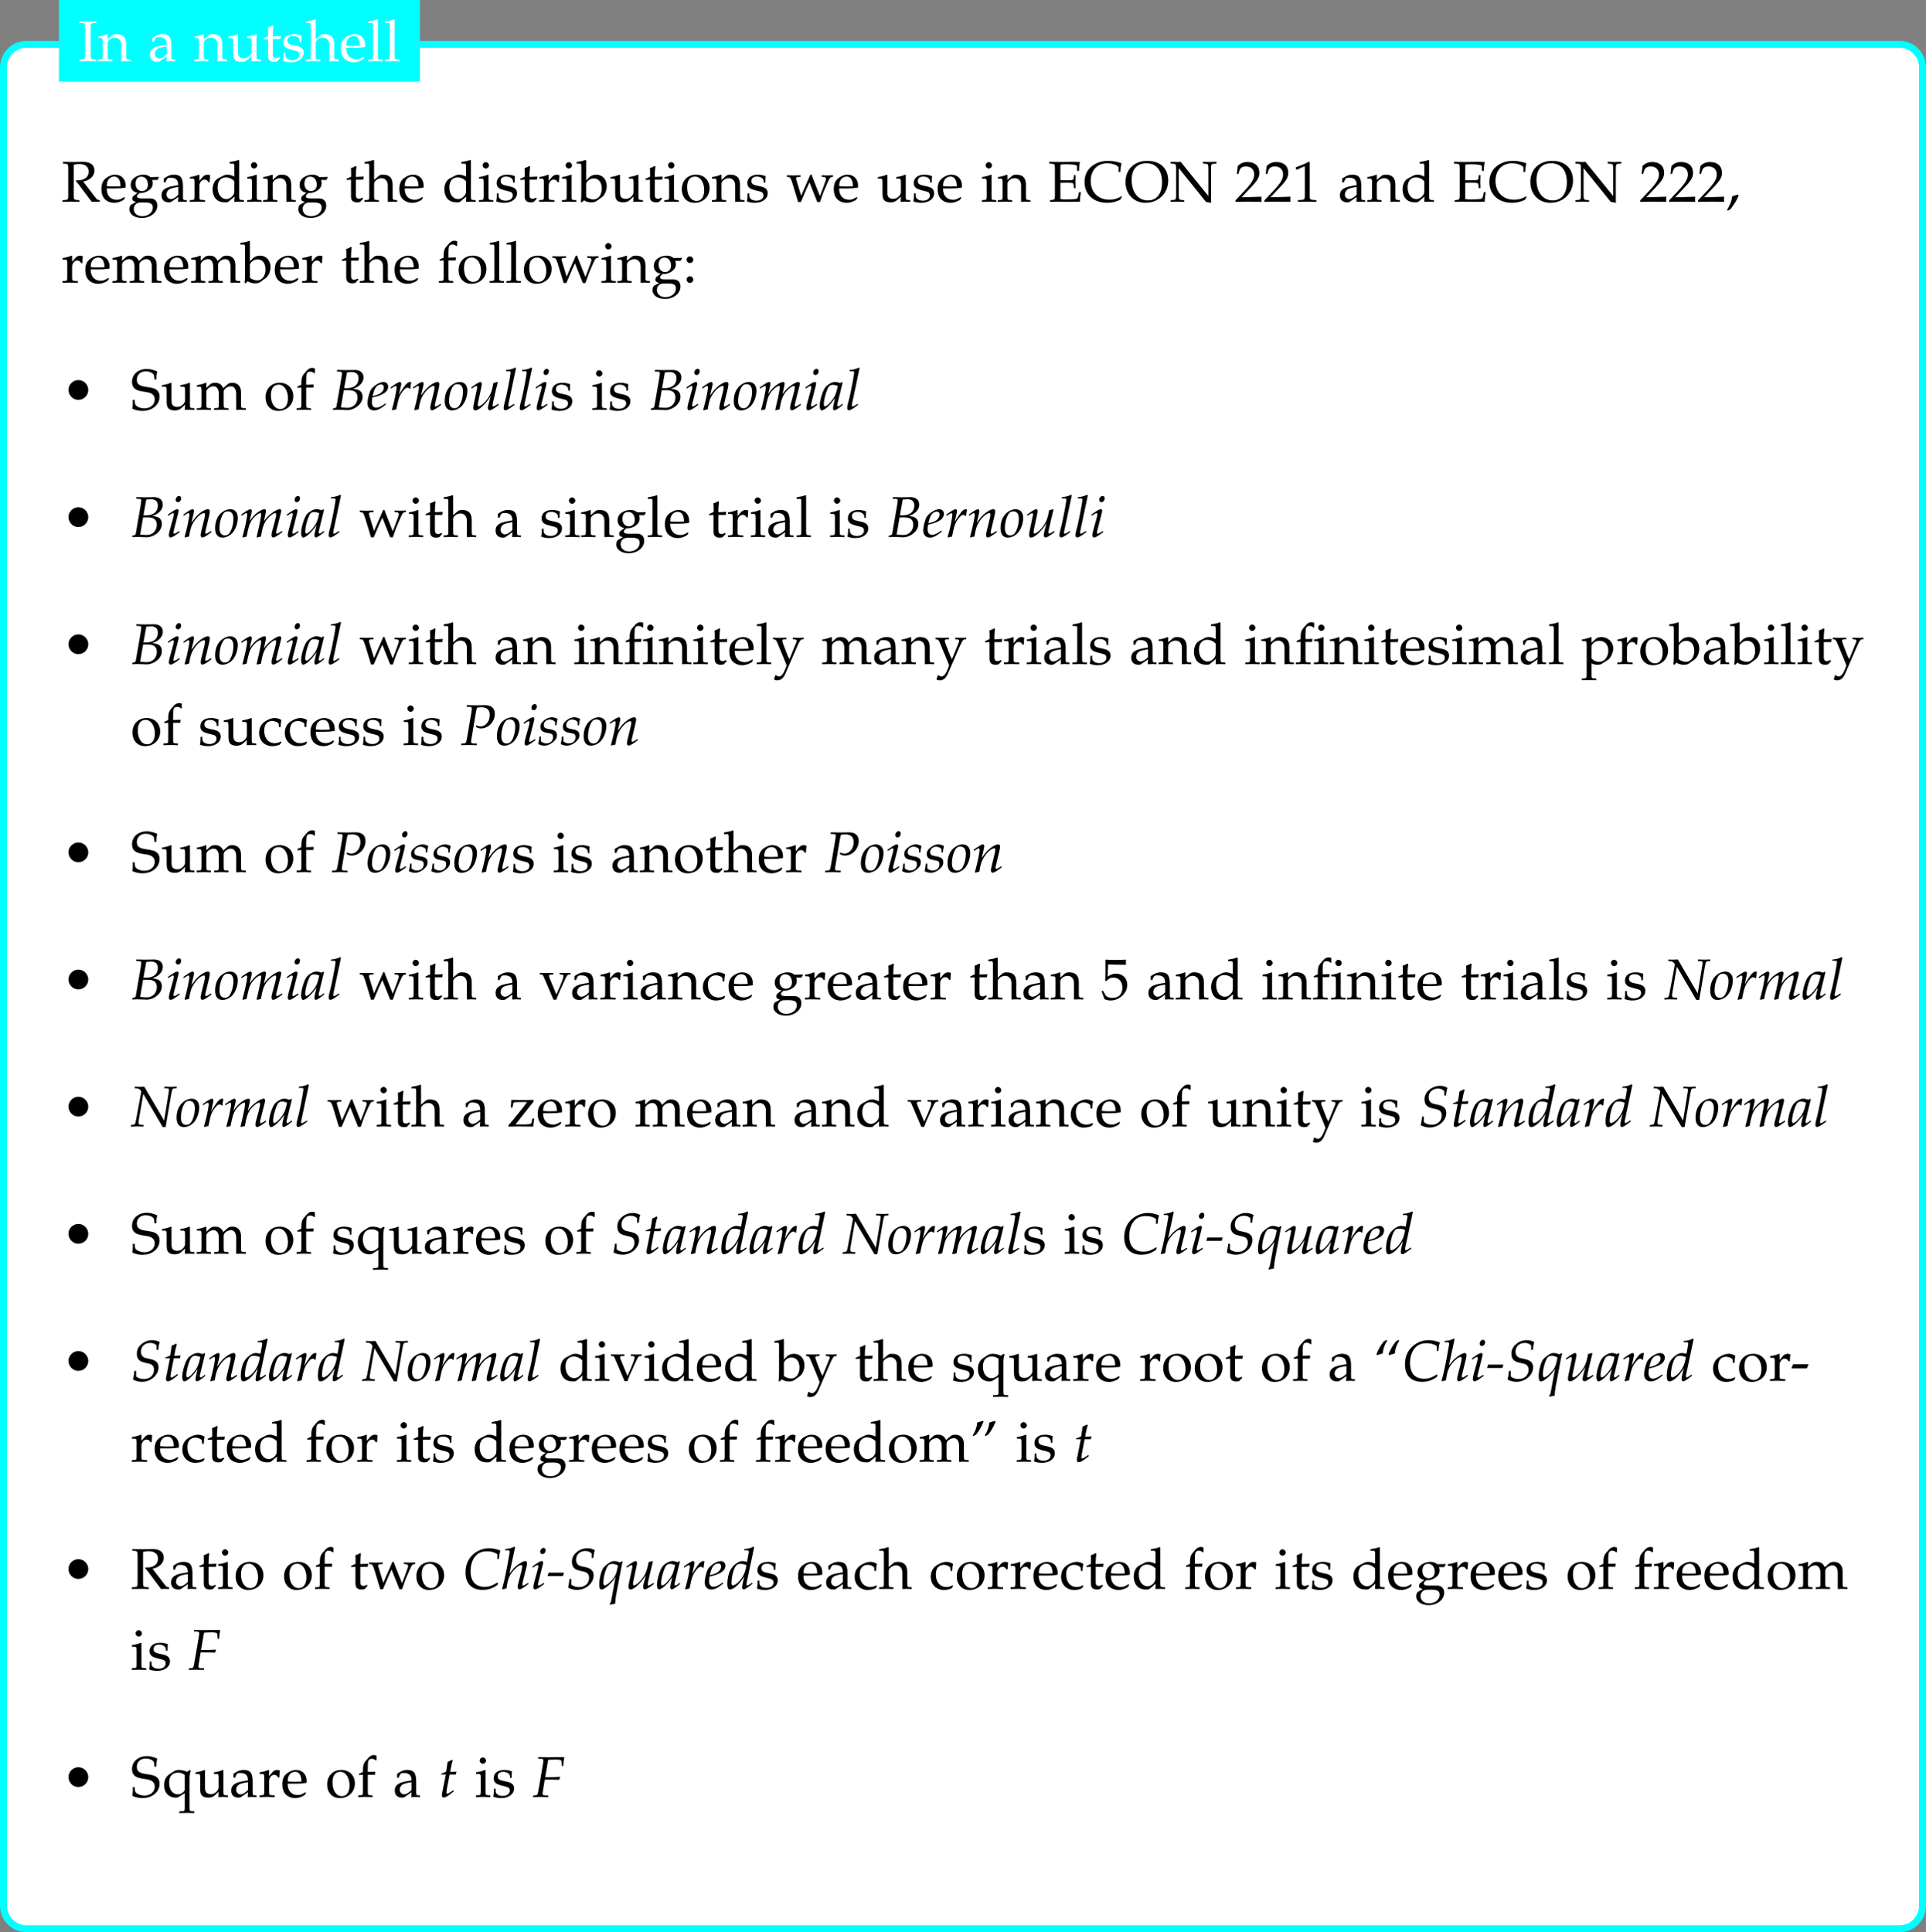 <?xml version='1.0' encoding='UTF-8'?>
<!-- This file was generated by dvisvgm 3.2.2 -->
<svg version='1.1' xmlns='http://www.w3.org/2000/svg' xmlns:xlink='http://www.w3.org/1999/xlink' width='464.739pt' height='466.282pt' viewBox='0 -.006 464.739 466.282'>
<rect x="0" y="-.006" width="464.739" height="466.282" fill="#808080" stroke="none"/>
<defs>
<path id='g5-2' d='M3.706-7.793C3.478-7.88 3.347-7.912 3.206-7.912C2.858-7.912 2.478-7.727 2.239-7.456L1.609-6.738C1.293-6.38 1.152-5.891 1.152-5.173V-4.717L.402-4.38V-4.141L1.152-4.184V-1.109C1.152-.424 1.119-.348 .75-.326L.25-.293V.033C1.337 0 1.337 0 1.619 0C1.88 0 2.185 .011 3.032 .033V-.293L2.467-.326C2.098-.348 2.065-.424 2.065-1.109V-4.184H3.304L3.38-4.76L2.065-4.717V-5.641C2.065-6.891 2.206-7.195 2.826-7.195C3.119-7.195 3.315-7.119 3.576-6.891L3.706-6.956V-7.793ZM5.478-5.021L5.38-5.097C4.902-4.858 4.326-4.706 3.684-4.63V-4.326H4.086C4.521-4.326 4.565-4.25 4.565-3.532V-1.109C4.565-.424 4.532-.348 4.163-.326L3.663-.293V.033C4.749 0 4.749 0 5.021 0S5.293 0 6.38 .033V-.293L5.88-.326C5.51-.348 5.478-.424 5.478-1.109V-5.021ZM5.076-7.467C4.749-7.467 4.467-7.184 4.467-6.858C4.467-6.543 4.749-6.26 5.065-6.26S5.673-6.543 5.673-6.858C5.673-7.162 5.38-7.467 5.076-7.467Z'/>
<path id='g5-44' d='M2.217-1.337C1.924-1.239 1.728-1.174 1.152-1.011C1.076-.185 .804 .522 .174 1.565L.326 1.685L.772 1.478C1.652 .337 2.065-.348 2.369-1.185L2.217-1.337Z'/>
<path id='g5-45' d='M3.065-2.337L3.391-3.065L3.337-3.119H.478L.185-2.391L.239-2.337H3.065Z'/>
<path id='g5-49' d='M.728-6.032H.837L2.239-6.662C2.25-6.673 2.261-6.673 2.271-6.673C2.337-6.673 2.358-6.575 2.358-6.315V-1.043C2.358-.478 2.239-.359 1.652-.326L1.043-.293V.033C2.717 0 2.717 0 2.837 0C2.978 0 3.217 0 3.587 .011C3.717 .022 4.097 .022 4.543 .033V-.293L3.978-.326C3.38-.359 3.271-.478 3.271-1.043V-7.488L3.119-7.543C2.413-7.173 1.641-6.847 .652-6.499L.728-6.032Z'/>
<path id='g5-50' d='M.174-.25V.033C2.206 0 2.206 0 2.598 0S2.989 0 5.086 .033C5.065-.196 5.065-.304 5.065-.456C5.065-.598 5.065-.706 5.086-.946C3.837-.891 3.337-.88 1.326-.837L3.304-2.934C4.358-4.054 4.684-4.652 4.684-5.467C4.684-6.717 3.837-7.488 2.456-7.488C1.674-7.488 1.141-7.271 .609-6.727L.424-5.249H.739L.88-5.749C1.054-6.38 1.445-6.651 2.174-6.651C3.108-6.651 3.706-6.065 3.706-5.141C3.706-4.326 3.25-3.521 2.022-2.217L.174-.25Z'/>
<path id='g5-53' d='M1.38-6.575C2.782-6.532 3.391-6.521 4.695-6.521L4.749-6.575C4.728-6.771 4.728-6.858 4.728-6.999C4.728-7.151 4.728-7.238 4.749-7.434L4.695-7.488C3.88-7.445 3.391-7.434 2.804-7.434C2.206-7.434 1.728-7.445 .913-7.488L.859-7.434C.869-6.771 .88-6.293 .88-5.945C.88-5.021 .848-3.978 .815-3.5L1.032-3.434C1.543-3.945 1.837-4.097 2.369-4.097C3.413-4.097 4.065-3.358 4.065-2.185C4.065-.978 3.369-.272 2.185-.272C1.598-.272 1.054-.467 .902-.75L.402-1.641L.141-1.489C.391-.869 .522-.522 .674-.043C.978 .12 1.413 .217 1.88 .217C2.608 .217 3.38-.098 3.978-.619C4.641-1.206 4.989-1.945 4.989-2.75C4.989-3.978 4.108-4.847 2.869-4.847C2.348-4.847 1.956-4.706 1.282-4.304L1.38-6.575Z'/>
<path id='g5-58' d='M1.337-1.206C1.011-1.206 .717-.902 .717-.576S1.011 .054 1.326 .054C1.674 .054 1.978-.239 1.978-.576C1.978-.902 1.674-1.206 1.337-1.206ZM1.337-4.956C1.011-4.956 .717-4.652 .717-4.326S1.011-3.695 1.326-3.695C1.674-3.695 1.978-3.989 1.978-4.315C1.978-4.652 1.674-4.956 1.337-4.956Z'/>
<path id='g5-67' d='M7.282-.913L7.184-1.022C6.51-.587 5.76-.37 4.934-.37C2.815-.37 1.402-1.782 1.402-3.923C1.402-5.923 2.641-7.249 4.51-7.249C5.575-7.249 6.673-6.814 6.673-6.391V-5.608H7.01C7.021-6.151 7.064-6.543 7.217-7.26C6.293-7.564 5.499-7.706 4.706-7.706C3.76-7.706 2.858-7.477 2.13-7.054C.891-6.325 .239-5.184 .239-3.717C.239-1.369 1.956 .217 4.51 .217C5.412 .217 6.228 .022 6.977-.37L7.282-.913Z'/>
<path id='g5-69' d='M.239-7.195L.761-7.162C1.261-7.13 1.315-7.043 1.315-6.184V-1.304C1.315-.446 1.272-.37 .761-.326L.37-.293V.033C1.087 .011 1.402 0 1.706 0C1.761 0 2.065 0 2.478 .011C3.989 .033 3.989 .033 4.228 .033C4.565 .033 4.565 .033 6.043 0C6.043-.63 6.108-1.217 6.217-1.782H5.836C5.815-1.609 5.793-1.456 5.782-1.413C5.717-.946 5.575-.609 5.423-.554C5.195-.478 4.402-.424 3.424-.424C2.858-.424 2.663-.446 2.348-.511V-3.554C2.652-3.576 2.978-3.587 3.467-3.587C4.271-3.587 4.565-3.554 4.76-3.456L4.847-3.184L4.902-2.543H5.228C5.195-3.554 5.195-3.554 5.195-3.75C5.195-3.923 5.195-3.923 5.228-5.01H4.902L4.847-4.445C4.836-4.347 4.804-4.25 4.76-4.163C4.565-4.076 4.26-4.043 3.543-4.043C3.087-4.043 2.717-4.054 2.348-4.076V-6.977C2.684-7.054 2.869-7.064 3.619-7.064C4.239-7.064 4.847-7.01 5.195-6.912C5.456-6.847 5.489-6.793 5.489-6.543V-5.836H5.869C5.869-6.488 5.923-7.01 6.043-7.488C5.51-7.51 5.173-7.521 4.695-7.521C4.423-7.521 4.065-7.521 3.619-7.51C2.934-7.499 2.467-7.488 2.174-7.488C1.804-7.488 1.315-7.499 .239-7.521V-7.195Z'/>
<path id='g5-73' d='M2.348-6.184C2.348-7.043 2.402-7.13 2.902-7.162L3.424-7.195V-7.521C2.63-7.488 2.391-7.488 1.826-7.488C1.282-7.488 1.022-7.499 .239-7.521V-7.195L.761-7.162C1.261-7.13 1.315-7.043 1.315-6.184V-1.304C1.315-.446 1.261-.359 .761-.326L.239-.293V.033C.88 .011 1.261 0 1.826 0S2.782 .011 3.424 .033V-.293L2.902-.326C2.402-.359 2.348-.446 2.348-1.304V-6.184Z'/>
<path id='g5-78' d='M1.489-7.488C.88-7.499 .783-7.499 .185-7.521V-7.195L.663-7.162C1.163-7.13 1.217-7.032 1.217-6.184V-1.304C1.217-.456 1.163-.359 .663-.326L.185-.293V.033C1.261 0 1.261 0 1.445 0C1.609 0 1.609 0 2.75 .033V-.293L2.271-.326C1.772-.359 1.717-.456 1.717-1.304V-6.336L6.858 .043L7.836 .217C7.836 .174 7.836 .163 7.825 .087C7.814-.033 7.803-.12 7.803-.185V-6.184C7.803-7.032 7.858-7.13 8.358-7.162L8.836-7.195V-7.521C7.695-7.488 7.695-7.488 7.532-7.488C7.347-7.488 7.347-7.488 6.271-7.521V-7.195L6.749-7.162C7.249-7.13 7.304-7.032 7.304-6.184V-1.065L2.076-7.521L1.489-7.488Z'/>
<path id='g5-79' d='M4.369-7.706C1.891-7.706 .239-6.097 .239-3.706C.239-1.424 1.826 .217 4.021 .217C6.456 .217 8.303-1.598 8.303-3.989C8.303-6.271 6.782-7.706 4.369-7.706ZM4.184-7.249C6.043-7.249 7.14-5.923 7.14-3.663C7.14-1.511 6.141-.239 4.456-.239C2.63-.239 1.402-1.782 1.402-4.108C1.402-6.119 2.402-7.249 4.184-7.249Z'/>
<path id='g5-82' d='M2.348-6.977C2.717-7.064 3.043-7.108 3.413-7.108C4.543-7.108 5.173-6.586 5.173-5.662C5.173-4.663 4.38-4.032 3.119-4.032C3.043-4.032 2.945-4.032 2.804-4.043L2.739-3.913C2.858-3.771 2.891-3.728 3.021-3.587C3.174-3.413 3.206-3.369 3.304-3.239L5.304-.554C5.369-.467 5.434-.38 5.499-.304C5.575-.206 5.641-.109 5.749 .033C6.26 0 6.369 0 6.488 0C6.586 0 6.586 0 7.271 .033V-.293C6.923-.326 6.749-.391 6.608-.576L4.141-3.793C4.749-3.945 5.032-4.065 5.391-4.315C5.956-4.717 6.26-5.26 6.26-5.891C6.26-6.934 5.499-7.521 4.152-7.521H3.978C2.565-7.488 2.565-7.488 2.195-7.488C1.837-7.488 1.837-7.488 .315-7.521V-7.195L.761-7.162C1.261-7.13 1.315-7.032 1.315-6.184V-1.304C1.315-.446 1.261-.359 .761-.326L.239-.293V.033C.88 .011 1.261 0 1.826 0S2.782 .011 3.424 .033V-.293L2.902-.326C2.402-.359 2.348-.446 2.348-1.304V-6.977Z'/>
<path id='g5-83' d='M4.858-5.717C4.858-6.293 4.902-6.662 5.01-7.249C4.141-7.597 3.652-7.706 3.054-7.706C1.435-7.706 .261-6.684 .261-5.26C.261-4.728 .402-4.336 .717-4.043C1.087-3.706 1.587-3.532 2.641-3.391C3.478-3.271 3.858-3.152 4.141-2.902C4.423-2.674 4.554-2.358 4.554-1.945C4.554-.967 3.739-.261 2.608-.261C1.739-.261 .891-.685 .837-1.13L.75-1.858H.402C.413-1.663 .413-1.489 .413-1.424C.413-.924 .391-.685 .326-.196C.946 .076 1.576 .217 2.206 .217C4.097 .217 5.467-.924 5.467-2.5C5.467-3.011 5.325-3.369 5.021-3.652C4.641-4.01 4.184-4.152 2.967-4.315C1.641-4.489 1.174-4.847 1.174-5.684C1.174-6.597 1.858-7.249 2.815-7.249C3.239-7.249 3.641-7.162 3.934-6.999C4.293-6.814 4.413-6.651 4.445-6.336L4.51-5.717H4.858Z'/>
<path id='g5-97' d='M3.521-.891L3.467 .033C4.173 0 4.173 0 4.315 0C4.369 0 4.641 .011 5.119 .033V-.293L4.695-.315C4.434-.326 4.391-.413 4.391-.946V-2.934C4.391-4.521 3.934-5.097 2.674-5.097C2.206-5.097 1.772-4.978 1.359-4.728L.783-4.38V-3.673L1.065-3.597L1.206-3.934C1.435-4.445 1.543-4.521 2.043-4.521C3.065-4.521 3.489-4.119 3.521-3.13L2.445-2.934C.967-2.663 .348-2.152 .348-1.206C.348-.359 .859 .13 1.717 .13C1.913 .13 2.098 .098 2.174 .043L3.521-.891ZM3.521-1.348C3.206-.902 2.521-.489 2.098-.489C1.663-.489 1.282-.891 1.282-1.359C1.282-1.761 1.5-2.141 1.826-2.348C2.098-2.511 2.695-2.663 3.521-2.782V-1.348Z'/>
<path id='g5-98' d='M1.63-7.803L1.532-7.89C1.054-7.706 .696-7.619-.163-7.488V-7.184H.446C.641-7.184 .717-7.064 .717-6.738V-1.663C.717-.989 .706-.696 .63 .065L.804 .13L1.239-.261C1.674 .022 2.065 .13 2.641 .13C3.065 .13 3.347 .054 3.576-.109L4.663-.891C5.141-1.239 5.521-2.141 5.521-2.934C5.521-4.195 4.706-5.097 3.554-5.097C3.043-5.097 2.511-4.902 2.228-4.619L1.63-4.01V-7.803ZM1.63-3.347C1.63-3.5 1.739-3.695 1.913-3.891C2.217-4.206 2.641-4.391 3.087-4.391C4-4.391 4.576-3.652 4.576-2.489C4.576-1.272 3.923-.424 3-.424C2.435-.424 1.63-.772 1.63-1.011V-3.347Z'/>
<path id='g5-99' d='M4.336-3.38C4.336-3.88 4.391-4.326 4.489-4.717C4.054-4.978 3.673-5.097 3.228-5.097C2.706-5.097 2.098-4.891 1.445-4.478C.685-4 .283-3.239 .283-2.282C.283-.815 1.315 .217 2.771 .217C3.337 .217 4.152 .011 4.26-.152L4.489-.5L4.38-.663C3.978-.446 3.63-.348 3.239-.348C2.032-.348 1.239-1.282 1.239-2.717C1.239-3.88 1.782-4.532 2.761-4.532C3.239-4.532 3.76-4.315 3.956-4.043L4.032-3.38H4.336Z'/>
<path id='g5-100' d='M4.478-4.749C3.869-5.01 3.565-5.097 3.184-5.097C2.891-5.097 2.63-5.032 2.358-4.891L1.402-4.391C.783-4.065 .38-3.271 .38-2.348C.38-1.478 .674-.761 1.206-.326C1.576-.011 2.087 .13 2.793 .13C3.011 .13 3.26 .087 3.315 .043L4.521-.967L4.467 .033C4.999 .011 5.173 0 5.304 0C5.391 0 5.543 0 5.771 .011C5.847 .022 6.065 .022 6.293 .033V-.293L5.793-.326C5.423-.348 5.391-.424 5.391-1.109V-7.803L5.293-7.89C4.815-7.706 4.456-7.619 3.597-7.488V-7.184H4.206C4.402-7.184 4.478-7.064 4.478-6.738V-4.749ZM4.478-2.402C4.478-1.695 4.456-1.587 4.315-1.337C4.01-.826 3.478-.489 2.967-.489C2.011-.489 1.326-1.413 1.326-2.706C1.326-3.891 1.913-4.586 2.891-4.586C3.304-4.586 3.739-4.445 4.119-4.184C4.347-4.032 4.478-3.891 4.478-3.804V-2.402Z'/>
<path id='g5-101' d='M4.749-.761L4.608-.869C3.913-.456 3.663-.359 3.195-.359C2.489-.359 1.902-.674 1.598-1.206C1.391-1.565 1.315-1.869 1.293-2.5H2.88C3.63-2.5 4.097-2.532 4.847-2.652C4.858-2.804 4.869-2.902 4.869-3.032C4.869-4.282 4.065-5.097 2.848-5.097C2.445-5.097 1.978-4.956 1.532-4.695C.641-4.184 .283-3.51 .283-2.38C.283-1.695 .446-1.109 .739-.696C1.174-.12 1.902 .217 2.717 .217C3.119 .217 3.521 .13 3.967-.065C4.26-.185 4.489-.326 4.532-.391L4.749-.761ZM3.902-2.902C3.337-2.88 3.076-2.869 2.684-2.869C2.185-2.869 1.902-2.88 1.315-2.934C1.315-3.445 1.359-3.684 1.5-3.967C1.728-4.445 2.195-4.739 2.717-4.739C3.076-4.739 3.358-4.597 3.554-4.304C3.793-3.945 3.869-3.63 3.902-2.902Z'/>
<path id='g5-102' d='M3.706-7.793C3.478-7.88 3.347-7.912 3.206-7.912C2.858-7.912 2.478-7.727 2.239-7.456L1.609-6.738C1.293-6.38 1.152-5.891 1.152-5.173V-4.717L.402-4.38V-4.141L1.152-4.184V-1.109C1.152-.424 1.119-.348 .75-.326L.25-.293V.033C1.337 0 1.337 0 1.609 0S1.88 0 2.967 .033V-.293L2.467-.326C2.098-.348 2.065-.424 2.065-1.109V-4.184H3.413L3.489-4.76L2.065-4.717V-5.641C2.065-6.891 2.206-7.195 2.826-7.195C3.119-7.195 3.315-7.119 3.576-6.891L3.706-6.956V-7.793Z'/>
<path id='g5-103' d='M5.641-4.108L5.912-4.554L5.869-4.684L4.326-4.641C3.923-4.967 3.532-5.097 3-5.097C2.521-5.097 1.967-4.945 1.522-4.684C.913-4.336 .598-3.804 .598-3.141C.598-2.337 1.098-1.782 1.902-1.695L1.043-1.032C.935-.869 .88-.728 .88-.565C.88-.261 1.076-.087 1.598 .065L.652 .576C.5 .663 .348 1.065 .348 1.402C.348 2.391 1.315 3.076 2.695 3.076C4.336 3.076 5.63 2.043 5.63 .717C5.63-.065 5.108-.609 4.347-.609H2.608C2.043-.609 1.782-.739 1.782-1.032C1.782-1.174 1.869-1.293 2.152-1.532C2.217-1.587 2.239-1.609 2.282-1.652C2.391-1.641 2.456-1.63 2.543-1.63C3.011-1.63 3.587-1.837 4.032-2.152C4.521-2.511 4.76-2.945 4.76-3.521C4.76-3.739 4.728-3.88 4.641-4.108H5.641ZM2.608-4.728C3.347-4.728 3.847-4.119 3.847-3.195C3.847-2.489 3.391-2 2.728-2C2-2 1.511-2.565 1.511-3.402S1.913-4.728 2.608-4.728ZM3.119 .152C4.347 .152 4.771 .402 4.771 1.109C4.771 2.043 3.913 2.739 2.771 2.739C1.826 2.739 1.174 2.185 1.174 1.38C1.174 .891 1.456 .446 1.891 .261C2.065 .174 2.369 .152 3.119 .152Z'/>
<path id='g5-104' d='M.076-7.184H.685C.88-7.184 .956-7.064 .956-6.738V-1.109C.956-.424 .924-.348 .554-.326L.065-.293V.033C.804 .011 1.098 0 1.413 0S2.022 .011 2.761 .033V-.293L2.271-.326C1.902-.348 1.869-.424 1.869-1.109V-3.413C1.869-3.902 2.587-4.434 3.25-4.434C3.978-4.434 4.456-3.891 4.456-3.054V.033C5.119 0 5.13 0 5.315 0C5.467 0 5.467 0 6.217 .033V-.293L5.771-.326C5.402-.348 5.369-.413 5.369-1.109V-3.206C5.369-4.478 4.771-5.097 3.554-5.097C3.152-5.097 2.924-5.021 2.695-4.826L1.869-4.108V-7.803L1.772-7.89C1.293-7.706 .935-7.619 .076-7.488V-7.184Z'/>
<path id='g5-105' d='M2.043-5.054L1.945-5.097C1.391-4.869 .826-4.717 .25-4.652V-4.347H.652C1.087-4.347 1.13-4.271 1.13-3.554V-1.109C1.13-.424 1.098-.348 .728-.326L.228-.293V.033C1.315 0 1.315 0 1.587 0S1.858 0 2.945 .033V-.293L2.445-.326C2.076-.348 2.043-.424 2.043-1.109V-5.054ZM1.543-7.467C1.217-7.467 .935-7.184 .935-6.858C.935-6.543 1.217-6.26 1.532-6.26S2.141-6.543 2.141-6.858C2.141-7.162 1.848-7.467 1.543-7.467Z'/>
<path id='g5-108' d='M.25-7.184H.859C1.054-7.184 1.13-7.064 1.13-6.738V-1.109C1.13-.424 1.098-.348 .728-.326L.228-.293V.033C1.315 0 1.315 0 1.587 0S1.858 0 2.945 .033V-.293L2.445-.326C2.076-.348 2.043-.424 2.043-1.109V-7.803L1.945-7.89C1.467-7.706 1.109-7.619 .25-7.488V-7.184Z'/>
<path id='g5-109' d='M.196-4.347H.598C1.032-4.347 1.076-4.271 1.076-3.554V-1.109C1.076-.424 1.043-.348 .674-.326L.174-.293V.033C1.217 0 1.25 0 1.554 0S2.141 .011 2.848 .033V-.293L2.391-.326C2.022-.348 1.989-.424 1.989-1.109V-3.413C1.989-3.902 2.706-4.434 3.358-4.434C3.945-4.434 4.347-3.88 4.347-3.054V-1.109C4.347-.424 4.315-.348 3.945-.326L3.445-.293V.033C4.532 0 4.532 0 4.804 0S5.076 0 6.162 .033V-.293L5.662-.326C5.293-.348 5.26-.424 5.26-1.109V-3.413C5.26-3.902 5.978-4.434 6.63-4.434C7.217-4.434 7.619-3.88 7.619-3.054V.033C8.282 0 8.293 0 8.477 0C8.619 0 8.619 0 9.445 .033V-.293L8.934-.326C8.564-.348 8.532-.424 8.532-1.109V-3.347C8.532-4.423 7.901-5.097 6.901-5.097C6.521-5.097 6.206-4.999 6.01-4.826L5.184-4.086C4.836-4.804 4.391-5.097 3.641-5.097C3.239-5.097 2.934-4.999 2.739-4.826L1.989-4.13V-5.054L1.891-5.097C1.337-4.869 .772-4.717 .196-4.652V-4.347Z'/>
<path id='g5-110' d='M4.456 .033C5.119 0 5.13 0 5.315 0C5.467 0 5.467 0 6.217 .033V-.293L5.771-.326C5.402-.348 5.369-.413 5.369-1.109V-3.206C5.369-4.478 4.771-5.097 3.554-5.097C3.152-5.097 2.924-5.021 2.695-4.826L1.869-4.108V-5.054L1.772-5.097C1.217-4.869 .652-4.717 .076-4.652V-4.347H.478C.913-4.347 .956-4.271 .956-3.554V-1.109C.956-.424 .924-.348 .554-.326L.065-.293V.033C.804 .011 1.098 0 1.413 0S2.022 .011 2.761 .033V-.293L2.271-.326C1.902-.348 1.869-.424 1.869-1.109V-3.413C1.869-3.902 2.587-4.434 3.25-4.434C3.978-4.434 4.456-3.891 4.456-3.054V.033Z'/>
<path id='g5-111' d='M3.032-5.097C1.445-5.097 .348-3.978 .348-2.358C.348-.826 1.315 .217 2.717 .217C4.391 .217 5.586-.946 5.586-2.576C5.586-4.043 4.521-5.097 3.032-5.097ZM2.837-4.739C3.837-4.739 4.576-3.652 4.576-2.174C4.576-.924 4.021-.141 3.141-.141C2.076-.141 1.359-1.185 1.359-2.728C1.359-4.032 1.88-4.739 2.837-4.739Z'/>
<path id='g5-112' d='M.109-4.347H.511C.946-4.347 .989-4.271 .989-3.554V1.913C.989 2.598 .956 2.674 .587 2.695L.087 2.728V3.054C1.174 3.021 1.174 3.021 1.445 3.021S1.717 3.021 2.804 3.054V2.728L2.304 2.695C1.935 2.674 1.902 2.598 1.902 1.913V-.141C2.228 .054 2.576 .13 3.065 .13C3.38 .13 3.663 .065 3.837-.043L5.076-.848C5.51-1.13 6.021-2.25 6.021-2.945C6.021-4.152 5.021-5.097 3.76-5.097C3.358-5.097 2.967-4.989 2.793-4.826L1.902-4.01V-5.054L1.804-5.097C1.25-4.869 .685-4.717 .109-4.652V-4.347ZM1.902-3.326C1.902-3.478 1.956-3.597 2.098-3.782C2.413-4.184 2.858-4.391 3.402-4.391C4.423-4.391 5.076-3.673 5.076-2.543C5.076-1.326 4.347-.424 3.369-.424C2.771-.424 2.326-.619 1.902-1.065V-3.326Z'/>
<path id='g5-113' d='M4.271-.717V1.913C4.271 2.598 4.228 2.674 3.869 2.695L3.239 2.728V3.054C4.499 3.021 4.499 3.021 4.749 3.021C5.01 3.021 5.315 3.032 6.086 3.054V2.728L5.586 2.695C5.217 2.674 5.184 2.598 5.184 1.913V-3.456C5.184-4.13 5.249-4.543 5.434-4.956L5.228-5.076L4.695-4.739C4.141-4.989 3.673-5.097 3.206-5.097C2.891-5.097 2.511-5.01 2.348-4.912L1.435-4.326C.739-3.88 .38-3.163 .38-2.217C.38-.793 1.239 .13 2.587 .13C2.815 .13 3 .087 3.141 0L4.271-.717ZM4.271-1.304C4.271-1.152 4.01-.869 3.717-.706C3.456-.565 3.206-.489 2.945-.489C1.989-.489 1.326-1.38 1.326-2.695C1.326-3.891 1.935-4.586 2.978-4.586C3.51-4.586 3.891-4.456 4.271-4.141V-1.304Z'/>
<path id='g5-114' d='M.25-4.347H.652C1.087-4.347 1.13-4.271 1.13-3.554V-1.109C1.13-.424 1.098-.348 .728-.326L.228-.293V.033C1.011 .011 1.293 0 1.565 0C1.782 0 1.782 0 3.119 .033V-.293L2.554-.326C2.065-.359 2.043-.391 2.043-1.109V-2.978C2.043-3.63 2.478-4.173 3.011-4.173C3.337-4.173 3.565-4.021 3.739-3.673H3.967L4.065-4.978C3.945-5.054 3.75-5.097 3.554-5.097C3.228-5.097 2.88-4.923 2.652-4.652L2.043-3.934V-5.054L1.945-5.097C1.391-4.869 .826-4.717 .25-4.652V-4.347Z'/>
<path id='g5-115' d='M.446-1.554C.446-.804 .413-.478 .326-.043C.891 .141 1.315 .217 1.815 .217C3.239 .217 4.25-.543 4.25-1.609C4.25-1.945 4.152-2.195 3.945-2.413C3.663-2.684 3.304-2.815 2.348-3C1.456-3.174 1.163-3.391 1.163-3.891C1.163-4.434 1.543-4.739 2.206-4.739C2.934-4.739 3.489-4.358 3.489-3.847V-3.597H3.793C3.804-4.228 3.815-4.489 3.847-4.826C3.271-5.021 2.88-5.097 2.435-5.097C1.174-5.097 .402-4.499 .402-3.521C.402-3 .641-2.63 1.141-2.402C1.435-2.271 2.011-2.098 2.75-1.935C3.239-1.826 3.445-1.598 3.445-1.185C3.445-.598 2.902-.185 2.13-.185C1.337-.185 .772-.565 .772-1.109V-1.554H.446Z'/>
<path id='g5-116' d='M1.065-4.152V-1.022C1.065-.217 1.424 .13 2.261 .13C2.511 .13 2.771 .076 2.837 0L3.358-.576L3.217-.761C2.945-.609 2.782-.554 2.576-.554C2.152-.554 1.978-.772 1.978-1.304V-4.152H3.369L3.467-4.739L1.978-4.673V-5.086C1.978-5.543 2.011-5.934 2.098-6.63L1.967-6.749C1.706-6.586 1.38-6.445 1.043-6.336C1.076-6.01 1.087-5.804 1.087-5.478V-4.717L.239-4.336V-4.108L1.065-4.152Z'/>
<path id='g5-117' d='M5.467-5.054L5.369-5.097C4.815-4.869 4.25-4.717 3.673-4.652V-4.347H4.076C4.51-4.347 4.554-4.271 4.554-3.554V-1.782C4.554-1.543 4.402-1.239 4.152-.989C3.847-.685 3.5-.533 3.076-.533C2.695-.533 2.391-.652 2.217-.859C2.065-1.032 1.989-1.369 1.989-1.848V-5.054L1.891-5.097C1.337-4.869 .772-4.717 .196-4.652V-4.347H.598C1.032-4.347 1.076-4.271 1.076-3.554V-1.728C1.076-.967 1.141-.63 1.337-.359C1.576-.033 1.989 .13 2.608 .13C3.097 .13 3.532-.022 3.826-.293L4.554-.967C4.554-.652 4.543-.478 4.51 .033C5.239 0 5.249 0 5.412 0C5.565 0 5.565 0 6.315 .033V-.293L5.869-.326C5.499-.348 5.467-.413 5.467-1.109V-5.054Z'/>
<path id='g5-118' d='M5.858-4.684V-4.989C5.206-4.967 5.01-4.956 4.836-4.956S4.467-4.967 3.815-4.989V-4.684L4.26-4.663C4.434-4.652 4.521-4.554 4.521-4.38S4.445-3.913 4.315-3.587L3.858-2.435C3.728-2.119 3.597-1.815 3.184-.913L1.891-4.043C1.826-4.195 1.793-4.336 1.793-4.456S1.891-4.652 2.065-4.663L2.598-4.684V-4.989C1.532-4.956 1.532-4.956 1.326-4.956S.598-4.967 .065-4.989V-4.684L.435-4.663C.598-4.641 .652-4.576 .772-4.304L2.641 .076H3.184C3.25-.109 3.358-.391 3.358-.413C3.478-.739 3.619-1.109 3.63-1.109L4.912-3.934C5.152-4.445 5.304-4.641 5.521-4.663L5.858-4.684Z'/>
<path id='g5-119' d='M4.489-5.097C3.597-3.021 3.434-2.652 2.761-1.13L1.848-4.13C1.815-4.228 1.804-4.315 1.804-4.402C1.804-4.565 1.945-4.652 2.217-4.663L2.652-4.684V-4.989C1.576-4.956 1.576-4.956 1.359-4.956S1.141-4.956 .065-4.989V-4.684L.37-4.663C.674-4.641 .815-4.423 1.087-3.576L2.195 .076H2.706L3.771-2.424C3.826-2.554 3.945-2.815 4.119-3.184L4.336-3.641L5.815 .076H6.315C6.391-.152 6.478-.402 6.564-.641C6.782-1.282 7.021-1.956 7.064-2.022L7.803-3.717C8.13-4.445 8.26-4.63 8.499-4.663L8.782-4.684V-4.989C7.89-4.956 7.89-4.956 7.717-4.956S7.543-4.956 6.651-4.989V-4.684L7.021-4.663C7.293-4.652 7.445-4.521 7.445-4.326C7.445-4.206 7.423-4.076 7.369-3.934L6.825-2.413C6.738-2.174 6.651-1.956 6.304-1.065L5.054-4.217C4.902-4.586 4.826-4.804 4.739-5.097H4.489Z'/>
<path id='g5-121' d='M3.228-.935C2.989-1.348 2.869-1.598 2.674-2.13L1.978-3.956C1.913-4.141 1.869-4.304 1.869-4.413C1.869-4.565 1.989-4.652 2.239-4.663L2.652-4.684V-4.989C1.598-4.956 1.598-4.956 1.391-4.956S1.185-4.956 .13-4.989V-4.684L.326-4.663C.598-4.63 .728-4.51 .891-4.13L2.076-1.282C2.38-.543 2.489-.283 2.684 .261L2.435 .924C2.087 1.837 1.663 2.348 1.25 2.348C1.076 2.348 .88 2.261 .696 2.098H.554L.293 2.913C.5 3.021 .674 3.076 .88 3.076C1.609 3.076 2.076 2.684 2.489 1.739L4.695-3.347C5.13-4.336 5.336-4.63 5.608-4.663L5.912-4.684V-4.989C5.054-4.956 5.054-4.956 4.88-4.956S4.706-4.956 3.847-4.989V-4.684L4.13-4.663C4.434-4.641 4.586-4.543 4.586-4.391C4.586-4.315 4.565-4.217 4.521-4.108L3.228-.935Z'/>
<path id='g5-122' d='M4.945-4.695V-5.021C4.184-4.999 3.858-4.989 3.445-4.989L.75-5.021C.728-4.467 .717-4.336 .652-3.587H.978L1.109-4.326C1.152-4.554 1.348-4.608 2.152-4.608H3.706C3.478-4.25 3.293-4 3-3.63L1.152-1.326C.891-1.011 .739-.826 .174-.185L.239 .033C1.369 0 1.435 0 1.902 0L4.902 .033C4.902-.217 4.923-.478 4.999-1L5.065-1.511H4.739L4.543-.652C4.499-.456 4.043-.38 3-.38H1.532L4.945-4.695Z'/>
<path id='g5-147' d='M1.956-7.445C1.337-6.651 .924-5.923 .554-4.989L.696-4.847C1.087-4.978 1.196-5.01 1.75-5.173C1.815-6.032 2.076-6.771 2.598-7.597L2.435-7.706L1.956-7.445ZM4.239-7.445C3.619-6.651 3.206-5.923 2.837-4.989L2.978-4.847C3.369-4.978 3.478-5.01 4.032-5.173C4.097-6.032 4.358-6.771 4.88-7.597L4.717-7.706L4.239-7.445Z'/>
<path id='g5-148' d='M1.196-5.108C1.815-5.902 2.228-6.63 2.598-7.564L2.456-7.706C2.065-7.575 1.956-7.543 1.402-7.38C1.337-6.51 1.076-5.793 .554-4.956L.717-4.847L1.196-5.108ZM3.478-5.108C4.097-5.902 4.51-6.63 4.88-7.564L4.739-7.706C4.347-7.575 4.239-7.543 3.684-7.38C3.619-6.51 3.358-5.793 2.837-4.956L3-4.847L3.478-5.108Z'/>
<path id='g5-149' d='M3.293-5.608C2.282-5.608 1.424-4.76 1.424-3.771C1.424-2.728 2.261-1.869 3.282-1.869C4.315-1.869 5.162-2.706 5.162-3.739C5.162-4.76 4.315-5.608 3.293-5.608Z'/>
<use id='g142-2' xlink:href='#g5-2' transform='scale(.913)'/>
<use id='g142-44' xlink:href='#g5-44' transform='scale(.913)'/>
<use id='g142-45' xlink:href='#g5-45' transform='scale(.913)'/>
<use id='g142-58' xlink:href='#g5-58' transform='scale(.913)'/>
<use id='g142-67' xlink:href='#g5-67' transform='scale(.913)'/>
<use id='g142-69' xlink:href='#g5-69' transform='scale(.913)'/>
<use id='g142-73' xlink:href='#g5-73' transform='scale(.913)'/>
<use id='g142-78' xlink:href='#g5-78' transform='scale(.913)'/>
<use id='g142-79' xlink:href='#g5-79' transform='scale(.913)'/>
<use id='g142-82' xlink:href='#g5-82' transform='scale(.913)'/>
<use id='g142-83' xlink:href='#g5-83' transform='scale(.913)'/>
<use id='g142-97' xlink:href='#g5-97' transform='scale(.913)'/>
<use id='g142-98' xlink:href='#g5-98' transform='scale(.913)'/>
<use id='g142-99' xlink:href='#g5-99' transform='scale(.913)'/>
<use id='g142-100' xlink:href='#g5-100' transform='scale(.913)'/>
<use id='g142-101' xlink:href='#g5-101' transform='scale(.913)'/>
<use id='g142-102' xlink:href='#g5-102' transform='scale(.913)'/>
<use id='g142-103' xlink:href='#g5-103' transform='scale(.913)'/>
<use id='g142-104' xlink:href='#g5-104' transform='scale(.913)'/>
<use id='g142-105' xlink:href='#g5-105' transform='scale(.913)'/>
<use id='g142-108' xlink:href='#g5-108' transform='scale(.913)'/>
<use id='g142-109' xlink:href='#g5-109' transform='scale(.913)'/>
<use id='g142-110' xlink:href='#g5-110' transform='scale(.913)'/>
<use id='g142-111' xlink:href='#g5-111' transform='scale(.913)'/>
<use id='g142-112' xlink:href='#g5-112' transform='scale(.913)'/>
<use id='g142-113' xlink:href='#g5-113' transform='scale(.913)'/>
<use id='g142-114' xlink:href='#g5-114' transform='scale(.913)'/>
<use id='g142-115' xlink:href='#g5-115' transform='scale(.913)'/>
<use id='g142-116' xlink:href='#g5-116' transform='scale(.913)'/>
<use id='g142-117' xlink:href='#g5-117' transform='scale(.913)'/>
<use id='g142-118' xlink:href='#g5-118' transform='scale(.913)'/>
<use id='g142-119' xlink:href='#g5-119' transform='scale(.913)'/>
<use id='g142-121' xlink:href='#g5-121' transform='scale(.913)'/>
<use id='g142-122' xlink:href='#g5-122' transform='scale(.913)'/>
<use id='g142-147' xlink:href='#g5-147' transform='scale(.913)'/>
<use id='g142-148' xlink:href='#g5-148' transform='scale(.913)'/>
<use id='g132-49' xlink:href='#g5-49' transform='scale(.913)'/>
<use id='g132-50' xlink:href='#g5-50' transform='scale(.913)'/>
<use id='g132-53' xlink:href='#g5-53' transform='scale(.913)'/>
<use id='g134-149' xlink:href='#g5-149' transform='scale(.913)'/>
<path id='g6-45' d='M.206-2.424H3.108L3.304-3.054H.413L.206-2.424Z'/>
<path id='g6-66' d='M1.054-7.217L1.63-7.195C1.891-7.184 2.011-7.097 2.011-6.901C2.011-6.749 1.967-6.401 1.913-6.075L.967-.598C.924-.402 .793-.326 .337-.25L.283 .033L.685 .022C.978 0 1.141 0 1.272 0C1.391 0 1.674 .011 1.956 .022L2.358 .033L2.576 .043C2.782 .054 2.924 .065 3.011 .065C3.532 .065 4.054-.087 4.565-.391C5.423-.902 5.902-1.641 5.902-2.467C5.902-2.934 5.749-3.293 5.456-3.532C5.173-3.76 4.847-3.858 4.097-3.967C4.717-4.184 4.989-4.315 5.325-4.619C5.825-5.043 6.075-5.554 6.075-6.108C6.075-6.999 5.445-7.521 4.358-7.521C4.336-7.521 4.228-7.521 4.065-7.51L3.38-7.499C3.25-7.488 2.858-7.488 2.728-7.488C2.521-7.488 2.185-7.499 1.652-7.51L1.087-7.521L1.054-7.217ZM2.358-3.695H3.282C4.402-3.695 4.945-3.239 4.945-2.293C4.945-1.174 4.152-.37 3.065-.37C2.848-.37 2.532-.38 2.174-.413C2.108-.424 1.978-.435 1.804-.446L2.358-3.695ZM2.956-7.064C3.076-7.064 3.097-7.075 3.326-7.086C3.554-7.108 3.695-7.119 3.826-7.119C4.706-7.119 5.141-6.727 5.141-5.912C5.141-4.771 4.336-4.086 2.989-4.086H2.424L2.956-7.064Z'/>
<path id='g6-67' d='M6.488-5.641H6.782C6.836-6.26 6.923-6.727 7.075-7.227C6.249-7.543 5.63-7.673 4.956-7.673C4.065-7.673 3.174-7.401 2.413-6.891C1.141-6.032 .489-4.749 .489-3.087C.489-.978 1.652 .196 3.728 .196C4.771 .196 5.543-.054 6.521-.728L6.63-1.119L6.521-1.196C5.499-.576 4.934-.38 4.086-.38C2.38-.38 1.445-1.424 1.445-3.358C1.445-4.565 1.815-5.641 2.478-6.315C2.989-6.836 3.684-7.097 4.543-7.097C5.315-7.097 5.88-6.945 6.488-6.554V-5.641Z'/>
<path id='g6-70' d='M3.108-7.021L4.26-7.064C4.934-7.064 5.369-6.967 5.38-6.804L5.467-5.836H5.728C5.76-6.521 5.836-7.075 5.956-7.488C5.717-7.51 5.412-7.521 5.228-7.521L4.782-7.51L2.989-7.488H2.674C2.402-7.488 1.967-7.499 1.554-7.51L1.022-7.521L.989-7.217L1.598-7.195C1.858-7.184 1.978-7.086 1.978-6.901C1.978-6.749 1.935-6.401 1.88-6.075L1.065-1.359C.88-.359 .88-.348 .435-.304L.043-.272L0 .033L.37 .022C.804 .011 1.152 0 1.38 0C1.576 0 1.891 .011 2.315 .022L2.88 .033L2.913-.272L2.217-.304C1.924-.315 1.826-.402 1.826-.619C1.826-.685 1.837-.804 1.848-.848L2.239-3.271H3.51C3.804-3.271 4.141-3.26 4.663-3.239L4.945-3.228L5.152-3.717L5.108-3.793C4.228-3.75 3.576-3.728 2.728-3.728H2.326L2.826-6.673C2.858-6.847 2.869-6.901 2.924-7.021H3.108Z'/>
<path id='g6-78' d='M2.576-7.521L1.695-7.488H1.587H1.435C1.402-7.488 1.239-7.499 .989-7.51L.815-7.521L.761-7.217L1.141-7.195C1.326-7.184 1.565-7.108 1.685-7.01C1.848-6.88 2.011-6.673 2.011-6.586C2.011-6.575 2.011-6.543 2-6.51C2-6.499 2-6.478 1.989-6.456C1.978-6.369 1.967-6.293 1.956-6.26L1-1.109C.869-.435 .804-.348 .413-.304L.076-.272L.022 .033L1.228 0C1.359 0 1.369 0 2.424 .033L2.478-.272L2.022-.304C1.587-.337 1.489-.424 1.489-.783C1.489-.869 1.5-.989 1.522-1.109L2.391-6.151L6.065 .12H6.608L7.63-5.891C7.858-7.119 7.88-7.162 8.282-7.195L8.684-7.217L8.738-7.521H8.51L7.543-7.488L6.608-7.521H6.401L6.347-7.217L6.858-7.195C7.14-7.184 7.249-7.108 7.249-6.934C7.249-6.858 7.217-6.575 7.195-6.434L6.325-1.119L2.576-7.521Z'/>
<path id='g6-80' d='M1.141-7.217L1.739-7.195C2-7.184 2.119-7.097 2.119-6.901C2.119-6.749 2.076-6.412 2.022-6.075L1.217-1.359C1.032-.37 1.022-.337 .587-.304L.141-.272L.098 .033L.554 .022C1 .011 1.337 0 1.532 0C1.717 0 2.032 .011 2.467 .022L3.043 .033L3.076-.272L2.369-.304C2.087-.315 1.978-.402 1.978-.63C1.978-.728 1.989-.804 2.022-1.011L2.913-6.304C2.913-6.315 2.956-6.532 3.011-6.738C3.021-6.793 3.054-6.901 3.087-7.043C3.478-7.108 3.652-7.13 3.858-7.13C4.967-7.13 5.499-6.651 5.499-5.641C5.499-4.467 4.717-3.51 3.76-3.51C3.521-3.51 3.304-3.565 2.902-3.717L2.924-3.38C3.326-3.184 3.543-3.13 3.858-3.13C5.26-3.13 6.456-4.402 6.456-5.88C6.456-6.977 5.771-7.553 4.478-7.521L2.978-7.488L1.75-7.51L1.174-7.521L1.141-7.217Z'/>
<path id='g6-83' d='M4.902-5.836H5.228C5.271-6.423 5.347-6.836 5.499-7.304C5.01-7.564 4.576-7.673 4.065-7.673C3.271-7.673 2.445-7.336 1.869-6.749C1.402-6.304 1.174-5.749 1.174-5.119C1.174-4.195 1.587-3.684 2.5-3.467L3.532-3.217C4.119-3.076 4.413-2.695 4.413-2.076C4.413-1.043 3.641-.326 2.521-.326C1.935-.326 1.522-.456 1.043-.793V-1.869H.717C.652-1.272 .576-.783 .456-.217C.989 .054 1.565 .196 2.141 .196C3.826 .196 5.271-1.076 5.271-2.543C5.271-3.402 4.804-3.858 3.706-4.097L3-4.25C2.282-4.402 1.956-4.804 1.956-5.521C1.956-6.467 2.684-7.151 3.684-7.151C4.217-7.151 4.576-7.01 4.902-6.662V-5.836Z'/>
<path id='g6-97' d='M4.369-5.13L4.26-5.228L3.902-5.032C3.456-5.195 3.271-5.239 2.978-5.239C2.674-5.239 2.456-5.184 2.163-5.043C1.489-4.706 1.13-4.38 .859-3.847C.38-2.88 .043-1.576 .043-.728C.043-.25 .206 .12 .413 .12C.652 .12 1.065-.12 1.478-.489C1.935-.902 2.358-1.391 2.945-2.217L2.63-.837C2.587-.652 2.565-.456 2.565-.283C2.565-.043 2.663 .098 2.826 .098C3.076 .098 3.521-.185 4.413-.924L4.336-1.152C4.271-1.098 4.239-1.076 4.195-1.032C3.847-.739 3.684-.641 3.521-.641C3.424-.641 3.358-.739 3.358-.891C3.358-.946 3.358-.978 3.369-1.011L4.369-5.13ZM3.467-4.499C3.228-3.315 3.021-2.75 2.652-2.185C2.032-1.272 1.369-.641 1.022-.641C.891-.641 .826-.783 .826-1.076C.826-1.772 1.13-3.043 1.511-3.913C1.772-4.51 2.022-4.706 2.543-4.706C2.793-4.706 2.989-4.663 3.467-4.499Z'/>
<path id='g6-100' d='M5.249-7.847L5.119-7.966C4.554-7.684 4.163-7.586 3.38-7.51L3.337-7.282H3.858C4.119-7.282 4.228-7.206 4.228-7.021C4.228-6.934 4.217-6.836 4.206-6.76L3.902-5.086C3.576-5.184 3.282-5.239 3.011-5.239C2.261-5.239 1.239-4.456 .739-3.51C.402-2.88 .185-1.848 .185-.935C.185-.228 .348 .12 .663 .12C.956 .12 1.359-.065 1.728-.359C2.315-.837 2.674-1.261 3.402-2.358L3.152-1.369C3.032-.891 2.978-.543 2.978-.261C2.978-.033 3.076 .098 3.26 .098S3.706-.033 4.076-.304L4.956-.956L4.847-1.163L4.369-.826C4.217-.717 4.043-.641 3.945-.641C3.858-.641 3.793-.739 3.793-.891C3.793-.978 3.804-1.076 3.88-1.391L5.249-7.847ZM3.663-3.815C3.467-2.858 2.934-1.902 2.261-1.261C1.88-.902 1.445-.641 1.239-.641C1.065-.641 .967-.793 .967-1.065C.967-2.435 1.467-4.13 2-4.543C2.141-4.652 2.348-4.706 2.641-4.706C3.119-4.706 3.434-4.641 3.793-4.456L3.663-3.815Z'/>
<path id='g6-101' d='M3.565-1.206L3.304-1.022C2.728-.609 2.206-.391 1.815-.391C1.304-.391 .989-.793 .989-1.445C.989-1.717 1.022-2.011 1.076-2.326L1.967-2.543C2.152-2.587 2.445-2.695 2.717-2.815C3.641-3.217 4.065-3.717 4.065-4.391C4.065-4.902 3.695-5.239 3.152-5.239C2.445-5.239 1.239-4.489 .815-3.793C.489-3.25 .163-1.956 .163-1.228C.163-.38 .641 .12 1.424 .12C2.043 .12 2.652-.185 3.652-1L3.565-1.206ZM1.228-2.978C1.413-3.728 1.63-4.195 1.945-4.478C2.141-4.652 2.478-4.782 2.739-4.782C3.054-4.782 3.26-4.565 3.26-4.217C3.26-3.739 2.88-3.228 2.315-2.956C2.011-2.804 1.619-2.684 1.13-2.576L1.228-2.978Z'/>
<path id='g6-104' d='M2.565-7.847L2.435-7.966C1.869-7.684 1.478-7.586 .696-7.51L.652-7.282H1.174C1.435-7.282 1.543-7.206 1.543-7.021C1.543-6.934 1.532-6.836 1.522-6.76L1.065-4.217C.761-2.576 .337-.706 .109-.022L.185 .098L.935-.076C1.109-1.326 1.293-1.989 1.609-2.565C2.087-3.445 3.217-4.499 3.673-4.499C3.815-4.499 3.913-4.402 3.913-4.26C3.913-4.065 3.837-3.652 3.75-3.293L3.195-1.163C3.097-.772 3.054-.533 3.054-.326C3.054-.065 3.174 .098 3.38 .098C3.663 .098 4.054-.13 5.119-.924L5.01-1.119L4.728-.935C4.413-.728 4.173-.609 4.065-.609C3.989-.609 3.923-.706 3.923-.826C3.923-.935 3.934-1.022 4-1.261L4.695-4.043C4.76-4.326 4.815-4.663 4.815-4.847C4.815-5.086 4.695-5.239 4.499-5.239C4.13-5.239 3.467-4.88 2.782-4.304C2.402-3.989 2.217-3.793 1.717-3.152L1.5-2.88L2.565-7.847Z'/>
<path id='g6-105' d='M.37-4.217L.446-4L.793-4.228C1.196-4.478 1.228-4.499 1.304-4.499C1.413-4.499 1.5-4.391 1.5-4.25C1.5-4.173 1.456-3.923 1.413-3.771L.696-1.163C.609-.826 .554-.533 .554-.326C.554-.065 .674 .098 .88 .098C1.163 .098 1.554-.13 2.619-.924L2.511-1.119L2.228-.935C1.913-.728 1.663-.609 1.565-.609C1.489-.609 1.424-.717 1.424-.826S1.445-1.032 1.5-1.261L2.337-4.565C2.38-4.749 2.402-4.869 2.402-4.956C2.402-5.141 2.304-5.239 2.13-5.239C1.891-5.239 1.489-5.01 .674-4.434L.37-4.217ZM2.478-7.738C2.163-7.738 1.848-7.38 1.848-7.01C1.848-6.738 2.011-6.564 2.271-6.564C2.608-6.564 2.869-6.88 2.869-7.293C2.869-7.553 2.706-7.738 2.478-7.738Z'/>
<path id='g6-108' d='M2.728-7.847L2.598-7.966C2.032-7.684 1.641-7.586 .859-7.51L.815-7.282H1.337C1.598-7.282 1.706-7.206 1.706-7.043C1.706-7.01 1.706-6.956 1.674-6.76L1.641-6.521C1.576-5.923 .913-2.543 .75-2L.598-1.435C.456-.891 .391-.565 .391-.337C.391-.065 .511 .098 .717 .098C1 .098 1.391-.13 2.456-.924L2.348-1.119L2.065-.935C1.75-.728 1.511-.609 1.402-.609C1.326-.609 1.261-.717 1.261-.826C1.261-.891 1.272-.967 1.304-1.13L1.326-1.228L2.728-7.847Z'/>
<path id='g6-109' d='M7.934-1.119L7.651-.935C7.336-.728 7.097-.609 6.988-.609C6.912-.609 6.847-.706 6.847-.826C6.847-.935 6.869-1.032 6.923-1.261L7.738-4.489C7.782-4.673 7.814-4.847 7.814-4.934C7.814-5.119 7.706-5.239 7.532-5.239C7.217-5.239 6.804-5.043 6.141-4.576C5.456-4.086 5.076-3.706 4.543-2.956L4.869-4.445C4.912-4.663 4.945-4.826 4.945-4.902C4.945-5.108 4.836-5.239 4.663-5.239C4.336-5.239 3.837-4.999 3.239-4.543C2.761-4.173 2.543-3.945 1.837-2.989L2.195-4.434C2.239-4.608 2.261-4.771 2.261-4.902C2.261-5.108 2.163-5.239 2.011-5.239C1.782-5.239 1.369-5.01 .565-4.434L.261-4.217L.337-4L.685-4.228C1.087-4.478 1.119-4.499 1.196-4.499C1.315-4.499 1.391-4.391 1.391-4.228C1.391-3.673 .946-1.576 .5-.022L.533 .098L1.272-.065L1.511-1.174C1.772-2.38 2.065-3.021 2.663-3.673C3.119-4.173 3.608-4.499 3.913-4.499C3.989-4.499 4.032-4.413 4.032-4.271C4.032-3.891 3.793-2.652 3.347-.75L3.174-.022L3.228 .098L3.978-.065L4.206-1.228C4.38-2.108 4.749-2.924 5.228-3.456C5.825-4.119 6.369-4.499 6.717-4.499C6.804-4.499 6.858-4.402 6.858-4.228C6.858-3.967 6.825-3.815 6.586-2.869C6.412-2.185 6.228-1.532 6.119-1.163C6.021-.859 5.978-.576 5.978-.337C5.978-.065 6.097 .098 6.304 .098C6.586 .098 6.977-.13 8.043-.924L7.934-1.119Z'/>
<path id='g6-110' d='M.261-4.217L.337-4L.685-4.228C1.087-4.478 1.119-4.499 1.196-4.499C1.315-4.499 1.391-4.391 1.391-4.228C1.391-3.673 .946-1.576 .5-.022L.576 .098C.848 .022 1.098-.043 1.337-.087C1.543-1.456 1.772-2.163 2.271-2.913C2.858-3.826 3.673-4.499 4.163-4.499C4.282-4.499 4.347-4.402 4.347-4.239C4.347-4.043 4.315-3.815 4.228-3.467L3.663-1.163C3.565-.761 3.521-.511 3.521-.337C3.521-.065 3.641 .098 3.847 .098C4.13 .098 4.521-.13 5.586-.924L5.478-1.119L5.195-.935C4.88-.728 4.641-.609 4.532-.609C4.456-.609 4.391-.706 4.391-.826C4.391-.88 4.402-1 4.413-1.043L5.13-4.043C5.206-4.358 5.249-4.663 5.249-4.847C5.249-5.097 5.13-5.239 4.912-5.239C4.456-5.239 3.706-4.826 3.065-4.228C2.652-3.847 2.348-3.478 1.782-2.684L2.195-4.434C2.239-4.63 2.261-4.76 2.261-4.88C2.261-5.108 2.174-5.239 2.011-5.239C1.782-5.239 1.359-4.999 .565-4.434L.261-4.217Z'/>
<path id='g6-111' d='M3.021-5.239C2.554-5.239 2.043-5.054 1.554-4.706C.674-4.076 .185-2.978 .185-1.652C.185-.5 .674 .12 1.576 .12C2.174 .12 2.826-.163 3.315-.619C3.989-1.261 4.467-2.5 4.467-3.597C4.467-4.619 3.923-5.239 3.021-5.239ZM2.619-4.826C3.282-4.826 3.641-4.336 3.641-3.424C3.641-2.38 3.304-1.228 2.826-.652C2.63-.424 2.348-.293 2.011-.293C1.38-.293 1.011-.783 1.011-1.641C1.011-2.869 1.435-4.206 1.967-4.641C2.108-4.76 2.358-4.826 2.619-4.826Z'/>
<path id='g6-113' d='M4.184-4.978C3.717-5.162 3.402-5.239 3.087-5.239C2.793-5.239 2.532-5.152 2.228-4.967C1.837-4.728 1.359-4.336 1.119-4.065C.685-3.554 .261-1.967 .261-.848C.261-.206 .391 .12 .652 .12C.891 .12 1.098 .033 1.445-.206L1.532-.272C2.239-.772 2.945-1.554 3.347-2.271L2.521 2.228C2.467 2.489 2.358 2.706 2.228 2.848L2.326 3C2.663 2.913 3 2.848 3.26 2.815C3.304 2.228 3.369 1.63 3.467 1.087L4.402-3.869C4.521-4.532 4.586-4.815 4.695-5.152L4.543-5.217L4.184-4.978ZM3.587-3.38C3.467-2.826 3.228-2.348 2.826-1.848C2.261-1.152 1.598-.641 1.282-.641C1.13-.641 1.043-.869 1.043-1.228C1.043-2.271 1.511-3.902 1.967-4.445C2.098-4.608 2.413-4.706 2.761-4.706C3.065-4.706 3.293-4.641 3.815-4.413L3.587-3.38Z'/>
<path id='g6-114' d='M4-3.967C4.032-4.38 4.086-4.728 4.173-5.173C4.054-5.228 4.01-5.239 3.956-5.239C3.619-5.239 3.282-4.978 2.891-4.423L2.598-4C2.174-3.391 2.043-3.163 1.869-2.782L1.956-3.228C2-3.478 2.087-3.913 2.152-4.152L2.217-4.434C2.261-4.619 2.282-4.76 2.282-4.891C2.282-5.108 2.195-5.239 2.032-5.239C1.804-5.239 1.391-5.01 .587-4.434L.283-4.217L.359-4L.706-4.228C1.011-4.423 1.13-4.478 1.228-4.478C1.337-4.478 1.413-4.38 1.413-4.239C1.413-3.608 .946-1.369 .511 .022L.619 .098C.783 .043 .956 .011 1.206-.043L1.348-.065L1.63-1.369C1.826-2.271 2.076-2.848 2.554-3.467C2.924-3.945 3.217-4.173 3.456-4.173C3.619-4.173 3.728-4.119 3.847-3.967H4Z'/>
<path id='g6-115' d='M.337-1.609C.283-1.054 .217-.674 .098-.174C.511 .022 .88 .12 1.261 .12C1.793 .12 2.293-.076 2.848-.511S3.63-1.348 3.63-1.891C3.63-2.478 3.282-2.793 2.478-2.945L2.011-3.032C1.359-3.152 1.152-3.337 1.152-3.782C1.152-4.358 1.641-4.804 2.261-4.804C2.706-4.804 3.119-4.608 3.293-4.315V-3.717H3.543C3.587-4.097 3.63-4.391 3.75-4.945C3.326-5.152 3.021-5.239 2.663-5.239C2.098-5.239 1.435-4.912 .913-4.391C.63-4.097 .511-3.826 .511-3.434C.511-2.826 .848-2.478 1.565-2.337L2.25-2.206C2.728-2.119 2.902-1.924 2.902-1.5C2.902-.793 2.402-.315 1.63-.315C1.25-.315 .913-.435 .609-.696V-1.609H.337Z'/>
<path id='g6-116' d='M1.359-4.239L.75-1.163C.739-1.087 .728-1.065 .696-.935C.63-.63 .609-.467 .609-.337C.609-.065 .728 .098 .935 .098C1.315 .098 1.695-.12 2.543-.804L2.706-.935L2.88-1.076L2.771-1.272L2.282-.935C1.967-.717 1.75-.609 1.63-.609C1.532-.609 1.478-.696 1.478-.826C1.478-1.109 1.63-1.989 1.945-3.565L2.087-4.239H3.25L3.369-4.782C2.956-4.739 2.587-4.717 2.174-4.717C2.348-5.738 2.467-6.271 2.663-6.858L2.543-7.021C2.326-6.891 2.032-6.76 1.695-6.63L1.424-4.782C.946-4.554 .663-4.434 .467-4.38L.446-4.239H1.359Z'/>
<path id='g6-117' d='M3.619-1.054C3.543-.793 3.5-.5 3.5-.337C3.5-.065 3.619 .098 3.826 .098C4.108 .098 4.499-.13 5.565-.924L5.456-1.119L5.173-.935C4.912-.761 4.63-.641 4.51-.641C4.423-.641 4.369-.717 4.369-.826C4.369-.913 4.391-1.032 4.423-1.196L4.434-1.261C4.684-2.445 5.021-3.891 5.347-5.141L5.271-5.239L4.532-5.054L4.423-4.499C4.26-3.652 3.989-2.913 3.652-2.402C3.011-1.413 2.163-.641 1.728-.641C1.641-.641 1.587-.739 1.587-.924C1.587-1.076 1.609-1.217 1.663-1.489L2.282-4.434C2.315-4.608 2.337-4.76 2.337-4.902C2.337-5.108 2.239-5.239 2.087-5.239C1.869-5.239 1.456-5.01 .652-4.434L.348-4.217L.424-4L.772-4.228C1.076-4.423 1.196-4.478 1.293-4.478S1.478-4.38 1.478-4.26C1.478-4.217 1.467-4.108 1.456-4.065L.772-.837C.75-.739 .728-.478 .728-.326C.728-.076 .891 .12 1.109 .12C1.793 .12 3.108-1.098 4.021-2.598L3.619-1.054Z'/>
<use id='g70-45' xlink:href='#g6-45' transform='scale(.913)'/>
<use id='g70-66' xlink:href='#g6-66' transform='scale(.913)'/>
<use id='g70-67' xlink:href='#g6-67' transform='scale(.913)'/>
<use id='g70-70' xlink:href='#g6-70' transform='scale(.913)'/>
<use id='g70-78' xlink:href='#g6-78' transform='scale(.913)'/>
<use id='g70-80' xlink:href='#g6-80' transform='scale(.913)'/>
<use id='g70-83' xlink:href='#g6-83' transform='scale(.913)'/>
<use id='g70-97' xlink:href='#g6-97' transform='scale(.913)'/>
<use id='g70-100' xlink:href='#g6-100' transform='scale(.913)'/>
<use id='g70-101' xlink:href='#g6-101' transform='scale(.913)'/>
<use id='g70-104' xlink:href='#g6-104' transform='scale(.913)'/>
<use id='g70-105' xlink:href='#g6-105' transform='scale(.913)'/>
<use id='g70-108' xlink:href='#g6-108' transform='scale(.913)'/>
<use id='g70-109' xlink:href='#g6-109' transform='scale(.913)'/>
<use id='g70-110' xlink:href='#g6-110' transform='scale(.913)'/>
<use id='g70-111' xlink:href='#g6-111' transform='scale(.913)'/>
<use id='g70-113' xlink:href='#g6-113' transform='scale(.913)'/>
<use id='g70-114' xlink:href='#g6-114' transform='scale(.913)'/>
<use id='g70-115' xlink:href='#g6-115' transform='scale(.913)'/>
<use id='g70-116' xlink:href='#g6-116' transform='scale(.913)'/>
<use id='g70-117' xlink:href='#g6-117' transform='scale(.913)'/>
</defs>
<g id='page1' transform='matrix(1.4 0 0 1.4 0 0)'>
<path d='M327.375 7.629H4.582C2.379 7.629 .598 9.41 .598 11.613V328.473C.598 330.676 2.379 332.457 4.582 332.457H327.375C329.574 332.457 331.359 330.676 331.359 328.473V11.613C331.359 9.41 329.574 7.629 327.375 7.629Z' fill='#fff'/>
<path d='M327.375 7.629H4.582C2.379 7.629 .598 9.41 .598 11.613V328.473C.598 330.676 2.379 332.457 4.582 332.457H327.375C329.574 332.457 331.359 330.676 331.359 328.473V11.613C331.359 9.41 329.574 7.629 327.375 7.629Z' stroke='#0ff' fill='none' stroke-width='1.196' stroke-miterlimit='10'/>
<g transform='matrix(1 0 0 1 -155.419 2.491)'>
<use x='165.978' y='32.272' xlink:href='#g142-82'/>
<use x='172.633' y='32.272' xlink:href='#g142-101'/>
<use x='177.405' y='32.272' xlink:href='#g142-103'/>
<use x='182.944' y='32.272' xlink:href='#g142-97'/>
<use x='187.925' y='32.272' xlink:href='#g142-114'/>
<use x='191.721' y='32.272' xlink:href='#g142-100'/>
<use x='197.808' y='32.272' xlink:href='#g142-105'/>
<use x='200.707' y='32.272' xlink:href='#g142-110'/>
<use x='206.506' y='32.272' xlink:href='#g142-103'/>
<use x='214.944' y='32.272' xlink:href='#g142-116'/>
<use x='218.192' y='32.272' xlink:href='#g142-104'/>
<use x='223.99' y='32.272' xlink:href='#g142-101'/>
<use x='231.661' y='32.272' xlink:href='#g142-100'/>
<use x='237.748' y='32.272' xlink:href='#g142-105'/>
<use x='240.648' y='32.272' xlink:href='#g142-115'/>
<use x='244.872' y='32.272' xlink:href='#g142-116'/>
<use x='248.12' y='32.272' xlink:href='#g142-114'/>
<use x='252.055' y='32.272' xlink:href='#g142-105'/>
<use x='254.954' y='32.272' xlink:href='#g142-98'/>
<use x='260.463' y='32.272' xlink:href='#g142-117'/>
<use x='266.471' y='32.272' xlink:href='#g142-116'/>
<use x='269.719' y='32.272' xlink:href='#g142-105'/>
<use x='272.618' y='32.272' xlink:href='#g142-111'/>
<use x='278.057' y='32.272' xlink:href='#g142-110'/>
<use x='283.856' y='32.272' xlink:href='#g142-115'/>
<use x='290.979' y='32.272' xlink:href='#g142-119'/>
<use x='298.869' y='32.272' xlink:href='#g142-101'/>
<use x='306.54' y='32.272' xlink:href='#g142-117'/>
<use x='312.548' y='32.272' xlink:href='#g142-115'/>
<use x='316.772' y='32.272' xlink:href='#g142-101'/>
<use x='324.443' y='32.272' xlink:href='#g142-105'/>
<use x='327.342' y='32.272' xlink:href='#g142-110'/>
<use x='336.04' y='32.272' xlink:href='#g142-69'/>
<use x='342.127' y='32.272' xlink:href='#g142-67'/>
<use x='349.191' y='32.272' xlink:href='#g142-79'/>
<use x='357.021' y='32.272' xlink:href='#g142-78'/>
<use x='368.199' y='32.272' xlink:href='#g132-50'/>
<use x='373.181' y='32.272' xlink:href='#g132-50'/>
<use x='378.162' y='32.272' xlink:href='#g132-49'/>
<use x='386.042' y='32.272' xlink:href='#g142-97'/>
<use x='391.024' y='32.272' xlink:href='#g142-110'/>
<use x='396.822' y='32.272' xlink:href='#g142-100'/>
<use x='405.808' y='32.272' xlink:href='#g142-69'/>
<use x='411.895' y='32.272' xlink:href='#g142-67'/>
<use x='418.959' y='32.272' xlink:href='#g142-79'/>
<use x='426.79' y='32.272' xlink:href='#g142-78'/>
<use x='437.968' y='32.272' xlink:href='#g132-50'/>
<use x='442.949' y='32.272' xlink:href='#g132-50'/>
<use x='447.93' y='32.272' xlink:href='#g132-50'/>
<use x='452.912' y='32.272' xlink:href='#g142-44'/>
<use x='165.978' y='46.22' xlink:href='#g142-114'/>
<use x='169.863' y='46.22' xlink:href='#g142-101'/>
<use x='174.635' y='46.22' xlink:href='#g142-109'/>
<use x='183.432' y='46.22' xlink:href='#g142-101'/>
<use x='188.204' y='46.22' xlink:href='#g142-109'/>
<use x='197.001' y='46.22' xlink:href='#g142-98'/>
<use x='202.511' y='46.22' xlink:href='#g142-101'/>
<use x='207.283' y='46.22' xlink:href='#g142-114'/>
<use x='214.117' y='46.22' xlink:href='#g142-116'/>
<use x='217.365' y='46.22' xlink:href='#g142-104'/>
<use x='223.163' y='46.22' xlink:href='#g142-101'/>
<use x='230.834' y='46.22' xlink:href='#g142-102'/>
<use x='234.152' y='46.22' xlink:href='#g142-111'/>
<use x='239.592' y='46.22' xlink:href='#g142-108'/>
<use x='242.491' y='46.22' xlink:href='#g142-108'/>
<use x='245.39' y='46.22' xlink:href='#g142-111'/>
<use x='250.56' y='46.22' xlink:href='#g142-119'/>
<use x='258.869' y='46.22' xlink:href='#g142-105'/>
<use x='261.768' y='46.22' xlink:href='#g142-110'/>
<use x='267.567' y='46.22' xlink:href='#g142-103'/>
<use x='273.106' y='46.22' xlink:href='#g142-58'/>
<use x='165.918' y='68.137' xlink:href='#g134-149'/>
<use x='177.933' y='68.137' xlink:href='#g142-83'/>
<use x='183.163' y='68.137' xlink:href='#g142-117'/>
<use x='189.171' y='68.137' xlink:href='#g142-109'/>
<use x='200.867' y='68.137' xlink:href='#g142-111'/>
<use x='206.306' y='68.137' xlink:href='#g142-102'/>
<use x='212.523' y='68.137' xlink:href='#g70-66'/>
<use x='218.61' y='68.137' xlink:href='#g70-101'/>
<use x='222.486' y='68.137' xlink:href='#g70-114'/>
<use x='226.361' y='68.137' xlink:href='#g70-110'/>
<use x='231.9' y='68.137' xlink:href='#g70-111'/>
<use x='236.324' y='68.137' xlink:href='#g70-117'/>
<use x='241.863' y='68.137' xlink:href='#g70-108'/>
<use x='244.633' y='68.137' xlink:href='#g70-108'/>
<use x='247.402' y='68.137' xlink:href='#g70-105'/>
<use x='250.172' y='68.137' xlink:href='#g142-115'/>
<use x='257.295' y='68.137' xlink:href='#g142-105'/>
<use x='260.194' y='68.137' xlink:href='#g142-115'/>
<use x='267.318' y='68.137' xlink:href='#g70-66'/>
<use x='273.405' y='68.137' xlink:href='#g70-105'/>
<use x='276.174' y='68.137' xlink:href='#g70-110'/>
<use x='281.714' y='68.137' xlink:href='#g70-111'/>
<use x='286.137' y='68.137' xlink:href='#g70-109'/>
<use x='293.888' y='68.137' xlink:href='#g70-105'/>
<use x='296.658' y='68.137' xlink:href='#g70-97'/>
<use x='301.081' y='68.137' xlink:href='#g70-108'/>
<use x='165.918' y='90.055' xlink:href='#g134-149'/>
<use x='177.933' y='90.055' xlink:href='#g70-66'/>
<use x='184.02' y='90.055' xlink:href='#g70-105'/>
<use x='186.79' y='90.055' xlink:href='#g70-110'/>
<use x='192.329' y='90.055' xlink:href='#g70-111'/>
<use x='196.752' y='90.055' xlink:href='#g70-109'/>
<use x='204.503' y='90.055' xlink:href='#g70-105'/>
<use x='207.273' y='90.055' xlink:href='#g70-97'/>
<use x='211.696' y='90.055' xlink:href='#g70-108'/>
<use x='217.365' y='90.055' xlink:href='#g142-119'/>
<use x='225.674' y='90.055' xlink:href='#g142-105'/>
<use x='228.573' y='90.055' xlink:href='#g142-116'/>
<use x='231.821' y='90.055' xlink:href='#g142-104'/>
<use x='240.518' y='90.055' xlink:href='#g142-97'/>
<use x='248.399' y='90.055' xlink:href='#g142-115'/>
<use x='252.623' y='90.055' xlink:href='#g142-105'/>
<use x='255.522' y='90.055' xlink:href='#g142-110'/>
<use x='261.32' y='90.055' xlink:href='#g142-103'/>
<use x='266.859' y='90.055' xlink:href='#g142-108'/>
<use x='269.758' y='90.055' xlink:href='#g142-101'/>
<use x='277.43' y='90.055' xlink:href='#g142-116'/>
<use x='280.677' y='90.055' xlink:href='#g142-114'/>
<use x='284.613' y='90.055' xlink:href='#g142-105'/>
<use x='287.512' y='90.055' xlink:href='#g142-97'/>
<use x='292.493' y='90.055' xlink:href='#g142-108'/>
<use x='298.291' y='90.055' xlink:href='#g142-105'/>
<use x='301.191' y='90.055' xlink:href='#g142-115'/>
<use x='308.314' y='90.055' xlink:href='#g70-66'/>
<use x='314.401' y='90.055' xlink:href='#g70-101'/>
<use x='318.276' y='90.055' xlink:href='#g70-114'/>
<use x='322.152' y='90.055' xlink:href='#g70-110'/>
<use x='327.691' y='90.055' xlink:href='#g70-111'/>
<use x='332.115' y='90.055' xlink:href='#g70-117'/>
<use x='337.654' y='90.055' xlink:href='#g70-108'/>
<use x='340.423' y='90.055' xlink:href='#g70-108'/>
<use x='343.193' y='90.055' xlink:href='#g70-105'/>
<use x='165.918' y='111.973' xlink:href='#g134-149'/>
<use x='177.933' y='111.973' xlink:href='#g70-66'/>
<use x='184.02' y='111.973' xlink:href='#g70-105'/>
<use x='186.79' y='111.973' xlink:href='#g70-110'/>
<use x='192.329' y='111.973' xlink:href='#g70-111'/>
<use x='196.752' y='111.973' xlink:href='#g70-109'/>
<use x='204.503' y='111.973' xlink:href='#g70-105'/>
<use x='207.273' y='111.973' xlink:href='#g70-97'/>
<use x='211.696' y='111.973' xlink:href='#g70-108'/>
<use x='217.365' y='111.973' xlink:href='#g142-119'/>
<use x='225.674' y='111.973' xlink:href='#g142-105'/>
<use x='228.573' y='111.973' xlink:href='#g142-116'/>
<use x='231.821' y='111.973' xlink:href='#g142-104'/>
<use x='240.518' y='111.973' xlink:href='#g142-97'/>
<use x='245.499' y='111.973' xlink:href='#g142-110'/>
<use x='254.197' y='111.973' xlink:href='#g142-105'/>
<use x='257.096' y='111.973' xlink:href='#g142-110'/>
<use x='262.894' y='111.973' xlink:href='#g142-2'/>
<use x='268.922' y='111.973' xlink:href='#g142-110'/>
<use x='274.72' y='111.973' xlink:href='#g142-105'/>
<use x='277.619' y='111.973' xlink:href='#g142-116'/>
<use x='280.867' y='111.973' xlink:href='#g142-101'/>
<use x='285.639' y='111.973' xlink:href='#g142-108'/>
<use x='288.538' y='111.973' xlink:href='#g142-121'/>
<use x='296.976' y='111.973' xlink:href='#g142-109'/>
<use x='305.773' y='111.973' xlink:href='#g142-97'/>
<use x='310.755' y='111.973' xlink:href='#g142-110'/>
<use x='316.553' y='111.973' xlink:href='#g142-121'/>
<use x='324.991' y='111.973' xlink:href='#g142-116'/>
<use x='328.239' y='111.973' xlink:href='#g142-114'/>
<use x='332.174' y='111.973' xlink:href='#g142-105'/>
<use x='335.073' y='111.973' xlink:href='#g142-97'/>
<use x='340.055' y='111.973' xlink:href='#g142-108'/>
<use x='342.954' y='111.973' xlink:href='#g142-115'/>
<use x='350.077' y='111.973' xlink:href='#g142-97'/>
<use x='355.059' y='111.973' xlink:href='#g142-110'/>
<use x='360.857' y='111.973' xlink:href='#g142-100'/>
<use x='369.843' y='111.973' xlink:href='#g142-105'/>
<use x='372.742' y='111.973' xlink:href='#g142-110'/>
<use x='378.54' y='111.973' xlink:href='#g142-2'/>
<use x='384.568' y='111.973' xlink:href='#g142-110'/>
<use x='390.366' y='111.973' xlink:href='#g142-105'/>
<use x='393.265' y='111.973' xlink:href='#g142-116'/>
<use x='396.513' y='111.973' xlink:href='#g142-101'/>
<use x='401.285' y='111.973' xlink:href='#g142-115'/>
<use x='405.509' y='111.973' xlink:href='#g142-105'/>
<use x='408.408' y='111.973' xlink:href='#g142-109'/>
<use x='417.206' y='111.973' xlink:href='#g142-97'/>
<use x='422.187' y='111.973' xlink:href='#g142-108'/>
<use x='427.985' y='111.973' xlink:href='#g142-112'/>
<use x='433.973' y='111.973' xlink:href='#g142-114'/>
<use x='437.818' y='111.973' xlink:href='#g142-111'/>
<use x='443.258' y='111.973' xlink:href='#g142-98'/>
<use x='448.767' y='111.973' xlink:href='#g142-97'/>
<use x='453.748' y='111.973' xlink:href='#g142-98'/>
<use x='459.258' y='111.973' xlink:href='#g142-105'/>
<use x='462.157' y='111.973' xlink:href='#g142-108'/>
<use x='465.056' y='111.973' xlink:href='#g142-105'/>
<use x='467.955' y='111.973' xlink:href='#g142-116'/>
<use x='471.203' y='111.973' xlink:href='#g142-121'/>
<use x='177.933' y='125.921' xlink:href='#g142-111'/>
<use x='183.372' y='125.921' xlink:href='#g142-102'/>
<use x='189.589' y='125.921' xlink:href='#g142-115'/>
<use x='193.813' y='125.921' xlink:href='#g142-117'/>
<use x='199.821' y='125.921' xlink:href='#g142-99'/>
<use x='204.244' y='125.921' xlink:href='#g142-99'/>
<use x='208.667' y='125.921' xlink:href='#g142-101'/>
<use x='213.44' y='125.921' xlink:href='#g142-115'/>
<use x='217.664' y='125.921' xlink:href='#g142-115'/>
<use x='224.787' y='125.921' xlink:href='#g142-105'/>
<use x='227.686' y='125.921' xlink:href='#g142-115'/>
<use x='234.809' y='125.921' xlink:href='#g70-80'/>
<use x='240.897' y='125.921' xlink:href='#g70-111'/>
<use x='245.32' y='125.921' xlink:href='#g70-105'/>
<use x='248.09' y='125.921' xlink:href='#g70-115'/>
<use x='251.965' y='125.921' xlink:href='#g70-115'/>
<use x='255.841' y='125.921' xlink:href='#g70-111'/>
<use x='260.264' y='125.921' xlink:href='#g70-110'/>
<use x='165.918' y='147.839' xlink:href='#g134-149'/>
<use x='177.933' y='147.839' xlink:href='#g142-83'/>
<use x='183.163' y='147.839' xlink:href='#g142-117'/>
<use x='189.171' y='147.839' xlink:href='#g142-109'/>
<use x='200.867' y='147.839' xlink:href='#g142-111'/>
<use x='206.306' y='147.839' xlink:href='#g142-102'/>
<use x='212.523' y='147.839' xlink:href='#g70-80'/>
<use x='218.61' y='147.839' xlink:href='#g70-111'/>
<use x='223.034' y='147.839' xlink:href='#g70-105'/>
<use x='225.803' y='147.839' xlink:href='#g70-115'/>
<use x='229.679' y='147.839' xlink:href='#g70-115'/>
<use x='233.554' y='147.839' xlink:href='#g70-111'/>
<use x='237.978' y='147.839' xlink:href='#g70-110'/>
<use x='243.517' y='147.839' xlink:href='#g142-115'/>
<use x='250.64' y='147.839' xlink:href='#g142-105'/>
<use x='253.539' y='147.839' xlink:href='#g142-115'/>
<use x='260.663' y='147.839' xlink:href='#g142-97'/>
<use x='265.644' y='147.839' xlink:href='#g142-110'/>
<use x='271.442' y='147.839' xlink:href='#g142-111'/>
<use x='276.882' y='147.839' xlink:href='#g142-116'/>
<use x='280.13' y='147.839' xlink:href='#g142-104'/>
<use x='285.928' y='147.839' xlink:href='#g142-101'/>
<use x='290.7' y='147.839' xlink:href='#g142-114'/>
<use x='297.534' y='147.839' xlink:href='#g70-80'/>
<use x='303.621' y='147.839' xlink:href='#g70-111'/>
<use x='308.045' y='147.839' xlink:href='#g70-105'/>
<use x='310.814' y='147.839' xlink:href='#g70-115'/>
<use x='314.69' y='147.839' xlink:href='#g70-115'/>
<use x='318.565' y='147.839' xlink:href='#g70-111'/>
<use x='322.989' y='147.839' xlink:href='#g70-110'/>
<use x='165.918' y='169.756' xlink:href='#g134-149'/>
<use x='177.933' y='169.756' xlink:href='#g70-66'/>
<use x='184.02' y='169.756' xlink:href='#g70-105'/>
<use x='186.79' y='169.756' xlink:href='#g70-110'/>
<use x='192.329' y='169.756' xlink:href='#g70-111'/>
<use x='196.752' y='169.756' xlink:href='#g70-109'/>
<use x='204.503' y='169.756' xlink:href='#g70-105'/>
<use x='207.273' y='169.756' xlink:href='#g70-97'/>
<use x='211.696' y='169.756' xlink:href='#g70-108'/>
<use x='217.365' y='169.756' xlink:href='#g142-119'/>
<use x='225.674' y='169.756' xlink:href='#g142-105'/>
<use x='228.573' y='169.756' xlink:href='#g142-116'/>
<use x='231.821' y='169.756' xlink:href='#g142-104'/>
<use x='240.518' y='169.756' xlink:href='#g142-97'/>
<use x='248.399' y='169.756' xlink:href='#g142-118'/>
<use x='253.709' y='169.756' xlink:href='#g142-97'/>
<use x='258.69' y='169.756' xlink:href='#g142-114'/>
<use x='262.625' y='169.756' xlink:href='#g142-105'/>
<use x='265.524' y='169.756' xlink:href='#g142-97'/>
<use x='270.506' y='169.756' xlink:href='#g142-110'/>
<use x='276.304' y='169.756' xlink:href='#g142-99'/>
<use x='280.727' y='169.756' xlink:href='#g142-101'/>
<use x='288.399' y='169.756' xlink:href='#g142-103'/>
<use x='293.938' y='169.756' xlink:href='#g142-114'/>
<use x='297.823' y='169.756' xlink:href='#g142-101'/>
<use x='302.595' y='169.756' xlink:href='#g142-97'/>
<use x='307.577' y='169.756' xlink:href='#g142-116'/>
<use x='310.824' y='169.756' xlink:href='#g142-101'/>
<use x='315.597' y='169.756' xlink:href='#g142-114'/>
<use x='322.431' y='169.756' xlink:href='#g142-116'/>
<use x='325.679' y='169.756' xlink:href='#g142-104'/>
<use x='331.477' y='169.756' xlink:href='#g142-97'/>
<use x='336.458' y='169.756' xlink:href='#g142-110'/>
<use x='345.156' y='169.756' xlink:href='#g132-53'/>
<use x='353.036' y='169.756' xlink:href='#g142-97'/>
<use x='358.017' y='169.756' xlink:href='#g142-110'/>
<use x='363.816' y='169.756' xlink:href='#g142-100'/>
<use x='372.802' y='169.756' xlink:href='#g142-105'/>
<use x='375.701' y='169.756' xlink:href='#g142-110'/>
<use x='381.499' y='169.756' xlink:href='#g142-2'/>
<use x='387.527' y='169.756' xlink:href='#g142-110'/>
<use x='393.325' y='169.756' xlink:href='#g142-105'/>
<use x='396.224' y='169.756' xlink:href='#g142-116'/>
<use x='399.472' y='169.756' xlink:href='#g142-101'/>
<use x='407.143' y='169.756' xlink:href='#g142-116'/>
<use x='410.391' y='169.756' xlink:href='#g142-114'/>
<use x='414.326' y='169.756' xlink:href='#g142-105'/>
<use x='417.225' y='169.756' xlink:href='#g142-97'/>
<use x='422.207' y='169.756' xlink:href='#g142-108'/>
<use x='425.106' y='169.756' xlink:href='#g142-115'/>
<use x='432.229' y='169.756' xlink:href='#g142-105'/>
<use x='435.128' y='169.756' xlink:href='#g142-115'/>
<use x='442.252' y='169.756' xlink:href='#g70-78'/>
<use x='450.003' y='169.756' xlink:href='#g70-111'/>
<use x='454.426' y='169.756' xlink:href='#g70-114'/>
<use x='458.301' y='169.756' xlink:href='#g70-109'/>
<use x='466.052' y='169.756' xlink:href='#g70-97'/>
<use x='470.476' y='169.756' xlink:href='#g70-108'/>
<use x='165.918' y='191.674' xlink:href='#g134-149'/>
<use x='177.933' y='191.674' xlink:href='#g70-78'/>
<use x='185.684' y='191.674' xlink:href='#g70-111'/>
<use x='190.107' y='191.674' xlink:href='#g70-114'/>
<use x='193.983' y='191.674' xlink:href='#g70-109'/>
<use x='201.733' y='191.674' xlink:href='#g70-97'/>
<use x='206.157' y='191.674' xlink:href='#g70-108'/>
<use x='211.826' y='191.674' xlink:href='#g142-119'/>
<use x='220.134' y='191.674' xlink:href='#g142-105'/>
<use x='223.034' y='191.674' xlink:href='#g142-116'/>
<use x='226.281' y='191.674' xlink:href='#g142-104'/>
<use x='234.979' y='191.674' xlink:href='#g142-97'/>
<use x='242.859' y='191.674' xlink:href='#g142-122'/>
<use x='247.841' y='191.674' xlink:href='#g142-101'/>
<use x='252.613' y='191.674' xlink:href='#g142-114'/>
<use x='256.458' y='191.674' xlink:href='#g142-111'/>
<use x='264.797' y='191.674' xlink:href='#g142-109'/>
<use x='273.594' y='191.674' xlink:href='#g142-101'/>
<use x='278.366' y='191.674' xlink:href='#g142-97'/>
<use x='283.347' y='191.674' xlink:href='#g142-110'/>
<use x='292.045' y='191.674' xlink:href='#g142-97'/>
<use x='297.026' y='191.674' xlink:href='#g142-110'/>
<use x='302.824' y='191.674' xlink:href='#g142-100'/>
<use x='311.811' y='191.674' xlink:href='#g142-118'/>
<use x='317.121' y='191.674' xlink:href='#g142-97'/>
<use x='322.102' y='191.674' xlink:href='#g142-114'/>
<use x='326.037' y='191.674' xlink:href='#g142-105'/>
<use x='328.936' y='191.674' xlink:href='#g142-97'/>
<use x='333.918' y='191.674' xlink:href='#g142-110'/>
<use x='339.716' y='191.674' xlink:href='#g142-99'/>
<use x='344.139' y='191.674' xlink:href='#g142-101'/>
<use x='351.811' y='191.674' xlink:href='#g142-111'/>
<use x='357.25' y='191.674' xlink:href='#g142-102'/>
<use x='363.467' y='191.674' xlink:href='#g142-117'/>
<use x='369.474' y='191.674' xlink:href='#g142-110'/>
<use x='375.273' y='191.674' xlink:href='#g142-105'/>
<use x='378.172' y='191.674' xlink:href='#g142-116'/>
<use x='381.42' y='191.674' xlink:href='#g142-121'/>
<use x='389.858' y='191.674' xlink:href='#g142-105'/>
<use x='392.757' y='191.674' xlink:href='#g142-115'/>
<use x='399.88' y='191.674' xlink:href='#g70-83'/>
<use x='405.42' y='191.674' xlink:href='#g70-116'/>
<use x='408.737' y='191.674' xlink:href='#g70-97'/>
<use x='413.161' y='191.674' xlink:href='#g70-110'/>
<use x='418.7' y='191.674' xlink:href='#g70-100'/>
<use x='423.681' y='191.674' xlink:href='#g70-97'/>
<use x='428.105' y='191.674' xlink:href='#g70-114'/>
<use x='431.98' y='191.674' xlink:href='#g70-100'/>
<use x='439.731' y='191.674' xlink:href='#g70-78'/>
<use x='447.482' y='191.674' xlink:href='#g70-111'/>
<use x='451.905' y='191.674' xlink:href='#g70-114'/>
<use x='455.781' y='191.674' xlink:href='#g70-109'/>
<use x='463.532' y='191.674' xlink:href='#g70-97'/>
<use x='467.955' y='191.674' xlink:href='#g70-108'/>
<use x='165.918' y='213.592' xlink:href='#g134-149'/>
<use x='177.933' y='213.592' xlink:href='#g142-83'/>
<use x='183.163' y='213.592' xlink:href='#g142-117'/>
<use x='189.171' y='213.592' xlink:href='#g142-109'/>
<use x='200.867' y='213.592' xlink:href='#g142-111'/>
<use x='206.306' y='213.592' xlink:href='#g142-102'/>
<use x='212.523' y='213.592' xlink:href='#g142-115'/>
<use x='216.747' y='213.592' xlink:href='#g142-113'/>
<use x='222.326' y='213.592' xlink:href='#g142-117'/>
<use x='228.334' y='213.592' xlink:href='#g142-97'/>
<use x='233.315' y='213.592' xlink:href='#g142-114'/>
<use x='237.2' y='213.592' xlink:href='#g142-101'/>
<use x='241.973' y='213.592' xlink:href='#g142-115'/>
<use x='249.096' y='213.592' xlink:href='#g142-111'/>
<use x='254.535' y='213.592' xlink:href='#g142-102'/>
<use x='260.752' y='213.592' xlink:href='#g70-83'/>
<use x='266.291' y='213.592' xlink:href='#g70-116'/>
<use x='269.609' y='213.592' xlink:href='#g70-97'/>
<use x='274.032' y='213.592' xlink:href='#g70-110'/>
<use x='279.572' y='213.592' xlink:href='#g70-100'/>
<use x='284.553' y='213.592' xlink:href='#g70-97'/>
<use x='288.976' y='213.592' xlink:href='#g70-114'/>
<use x='292.852' y='213.592' xlink:href='#g70-100'/>
<use x='300.603' y='213.592' xlink:href='#g70-78'/>
<use x='308.354' y='213.592' xlink:href='#g70-111'/>
<use x='312.777' y='213.592' xlink:href='#g70-114'/>
<use x='316.653' y='213.592' xlink:href='#g70-109'/>
<use x='324.403' y='213.592' xlink:href='#g70-97'/>
<use x='328.827' y='213.592' xlink:href='#g70-108'/>
<use x='331.597' y='213.592' xlink:href='#g142-115'/>
<use x='338.72' y='213.592' xlink:href='#g142-105'/>
<use x='341.619' y='213.592' xlink:href='#g142-115'/>
<use x='348.742' y='213.592' xlink:href='#g70-67'/>
<use x='355.387' y='213.592' xlink:href='#g70-104'/>
<use x='360.369' y='213.592' xlink:href='#g70-105'/>
<use x='363.138' y='213.592' xlink:href='#g70-45'/>
<use x='366.456' y='213.592' xlink:href='#g70-83'/>
<use x='371.995' y='213.592' xlink:href='#g70-113'/>
<use x='376.608' y='213.592' xlink:href='#g70-117'/>
<use x='382.147' y='213.592' xlink:href='#g70-97'/>
<use x='386.57' y='213.592' xlink:href='#g70-114'/>
<use x='390.266' y='213.592' xlink:href='#g70-101'/>
<use x='394.142' y='213.592' xlink:href='#g70-100'/>
<use x='165.918' y='235.51' xlink:href='#g134-149'/>
<use x='177.933' y='235.51' xlink:href='#g70-83'/>
<use x='183.472' y='235.51' xlink:href='#g70-116'/>
<use x='186.79' y='235.51' xlink:href='#g70-97'/>
<use x='191.213' y='235.51' xlink:href='#g70-110'/>
<use x='196.752' y='235.51' xlink:href='#g70-100'/>
<use x='201.733' y='235.51' xlink:href='#g70-97'/>
<use x='206.157' y='235.51' xlink:href='#g70-114'/>
<use x='210.032' y='235.51' xlink:href='#g70-100'/>
<use x='217.783' y='235.51' xlink:href='#g70-78'/>
<use x='225.534' y='235.51' xlink:href='#g70-111'/>
<use x='229.958' y='235.51' xlink:href='#g70-114'/>
<use x='233.833' y='235.51' xlink:href='#g70-109'/>
<use x='241.584' y='235.51' xlink:href='#g70-97'/>
<use x='246.007' y='235.51' xlink:href='#g70-108'/>
<use x='251.676' y='235.51' xlink:href='#g142-100'/>
<use x='257.763' y='235.51' xlink:href='#g142-105'/>
<use x='260.663' y='235.51' xlink:href='#g142-118'/>
<use x='266.291' y='235.51' xlink:href='#g142-105'/>
<use x='269.191' y='235.51' xlink:href='#g142-100'/>
<use x='275.278' y='235.51' xlink:href='#g142-101'/>
<use x='280.05' y='235.51' xlink:href='#g142-100'/>
<use x='289.036' y='235.51' xlink:href='#g142-98'/>
<use x='294.237' y='235.51' xlink:href='#g142-121'/>
<use x='302.675' y='235.51' xlink:href='#g142-116'/>
<use x='305.923' y='235.51' xlink:href='#g142-104'/>
<use x='311.721' y='235.51' xlink:href='#g142-101'/>
<use x='319.392' y='235.51' xlink:href='#g142-115'/>
<use x='323.616' y='235.51' xlink:href='#g142-113'/>
<use x='329.196' y='235.51' xlink:href='#g142-117'/>
<use x='335.203' y='235.51' xlink:href='#g142-97'/>
<use x='340.184' y='235.51' xlink:href='#g142-114'/>
<use x='344.07' y='235.51' xlink:href='#g142-101'/>
<use x='351.741' y='235.51' xlink:href='#g142-114'/>
<use x='355.587' y='235.51' xlink:href='#g142-111'/>
<use x='361.026' y='235.51' xlink:href='#g142-111'/>
<use x='366.466' y='235.51' xlink:href='#g142-116'/>
<use x='372.613' y='235.51' xlink:href='#g142-111'/>
<use x='378.052' y='235.51' xlink:href='#g142-102'/>
<use x='384.269' y='235.51' xlink:href='#g142-97'/>
<use x='392.149' y='235.51' xlink:href='#g142-147'/>
<use x='397.131' y='235.51' xlink:href='#g70-67'/>
<use x='403.776' y='235.51' xlink:href='#g70-104'/>
<use x='408.757' y='235.51' xlink:href='#g70-105'/>
<use x='411.527' y='235.51' xlink:href='#g70-45'/>
<use x='414.844' y='235.51' xlink:href='#g70-83'/>
<use x='420.384' y='235.51' xlink:href='#g70-113'/>
<use x='424.996' y='235.51' xlink:href='#g70-117'/>
<use x='430.535' y='235.51' xlink:href='#g70-97'/>
<use x='434.959' y='235.51' xlink:href='#g70-114'/>
<use x='438.655' y='235.51' xlink:href='#g70-101'/>
<use x='442.531' y='235.51' xlink:href='#g70-100'/>
<use x='450.411' y='235.51' xlink:href='#g142-99'/>
<use x='454.834' y='235.51' xlink:href='#g142-111'/>
<use x='460.274' y='235.51' xlink:href='#g142-114'/>
<use x='464.03' y='235.51' xlink:href='#g142-45'/>
<use x='177.933' y='249.457' xlink:href='#g142-114'/>
<use x='181.818' y='249.457' xlink:href='#g142-101'/>
<use x='186.59' y='249.457' xlink:href='#g142-99'/>
<use x='191.014' y='249.457' xlink:href='#g142-116'/>
<use x='194.262' y='249.457' xlink:href='#g142-101'/>
<use x='199.034' y='249.457' xlink:href='#g142-100'/>
<use x='208.02' y='249.457' xlink:href='#g142-102'/>
<use x='211.337' y='249.457' xlink:href='#g142-111'/>
<use x='216.777' y='249.457' xlink:href='#g142-114'/>
<use x='223.611' y='249.457' xlink:href='#g142-105'/>
<use x='226.511' y='249.457' xlink:href='#g142-116'/>
<use x='229.758' y='249.457' xlink:href='#g142-115'/>
<use x='236.882' y='249.457' xlink:href='#g142-100'/>
<use x='242.969' y='249.457' xlink:href='#g142-101'/>
<use x='247.741' y='249.457' xlink:href='#g142-103'/>
<use x='253.28' y='249.457' xlink:href='#g142-114'/>
<use x='257.166' y='249.457' xlink:href='#g142-101'/>
<use x='261.938' y='249.457' xlink:href='#g142-101'/>
<use x='266.71' y='249.457' xlink:href='#g142-115'/>
<use x='273.833' y='249.457' xlink:href='#g142-111'/>
<use x='279.273' y='249.457' xlink:href='#g142-102'/>
<use x='285.489' y='249.457' xlink:href='#g142-102'/>
<use x='288.807' y='249.457' xlink:href='#g142-114'/>
<use x='292.692' y='249.457' xlink:href='#g142-101'/>
<use x='297.465' y='249.457' xlink:href='#g142-101'/>
<use x='302.237' y='249.457' xlink:href='#g142-100'/>
<use x='308.324' y='249.457' xlink:href='#g142-111'/>
<use x='313.763' y='249.457' xlink:href='#g142-109'/>
<use x='322.56' y='249.457' xlink:href='#g142-148'/>
<use x='330.441' y='249.457' xlink:href='#g142-105'/>
<use x='333.34' y='249.457' xlink:href='#g142-115'/>
<use x='340.463' y='249.457' xlink:href='#g70-116'/>
<use x='165.918' y='271.375' xlink:href='#g134-149'/>
<use x='177.933' y='271.375' xlink:href='#g142-82'/>
<use x='184.588' y='271.375' xlink:href='#g142-97'/>
<use x='189.569' y='271.375' xlink:href='#g142-116'/>
<use x='192.817' y='271.375' xlink:href='#g142-105'/>
<use x='195.716' y='271.375' xlink:href='#g142-111'/>
<use x='204.055' y='271.375' xlink:href='#g142-111'/>
<use x='209.494' y='271.375' xlink:href='#g142-102'/>
<use x='215.711' y='271.375' xlink:href='#g142-116'/>
<use x='218.959' y='271.375' xlink:href='#g142-119'/>
<use x='226.869' y='271.375' xlink:href='#g142-111'/>
<use x='235.208' y='271.375' xlink:href='#g70-67'/>
<use x='241.853' y='271.375' xlink:href='#g70-104'/>
<use x='246.834' y='271.375' xlink:href='#g70-105'/>
<use x='249.604' y='271.375' xlink:href='#g70-45'/>
<use x='252.922' y='271.375' xlink:href='#g70-83'/>
<use x='258.461' y='271.375' xlink:href='#g70-113'/>
<use x='263.073' y='271.375' xlink:href='#g70-117'/>
<use x='268.613' y='271.375' xlink:href='#g70-97'/>
<use x='273.036' y='271.375' xlink:href='#g70-114'/>
<use x='276.732' y='271.375' xlink:href='#g70-101'/>
<use x='280.608' y='271.375' xlink:href='#g70-100'/>
<use x='285.589' y='271.375' xlink:href='#g142-115'/>
<use x='292.712' y='271.375' xlink:href='#g142-101'/>
<use x='297.484' y='271.375' xlink:href='#g142-97'/>
<use x='302.466' y='271.375' xlink:href='#g142-99'/>
<use x='306.889' y='271.375' xlink:href='#g142-104'/>
<use x='315.587' y='271.375' xlink:href='#g142-99'/>
<use x='320.01' y='271.375' xlink:href='#g142-111'/>
<use x='325.45' y='271.375' xlink:href='#g142-114'/>
<use x='329.385' y='271.375' xlink:href='#g142-114'/>
<use x='333.27' y='271.375' xlink:href='#g142-101'/>
<use x='338.042' y='271.375' xlink:href='#g142-99'/>
<use x='342.466' y='271.375' xlink:href='#g142-116'/>
<use x='345.714' y='271.375' xlink:href='#g142-101'/>
<use x='350.486' y='271.375' xlink:href='#g142-100'/>
<use x='359.472' y='271.375' xlink:href='#g142-102'/>
<use x='362.79' y='271.375' xlink:href='#g142-111'/>
<use x='368.229' y='271.375' xlink:href='#g142-114'/>
<use x='375.064' y='271.375' xlink:href='#g142-105'/>
<use x='377.963' y='271.375' xlink:href='#g142-116'/>
<use x='381.21' y='271.375' xlink:href='#g142-115'/>
<use x='388.334' y='271.375' xlink:href='#g142-100'/>
<use x='394.421' y='271.375' xlink:href='#g142-101'/>
<use x='399.193' y='271.375' xlink:href='#g142-103'/>
<use x='404.732' y='271.375' xlink:href='#g142-114'/>
<use x='408.618' y='271.375' xlink:href='#g142-101'/>
<use x='413.39' y='271.375' xlink:href='#g142-101'/>
<use x='418.162' y='271.375' xlink:href='#g142-115'/>
<use x='425.285' y='271.375' xlink:href='#g142-111'/>
<use x='430.725' y='271.375' xlink:href='#g142-102'/>
<use x='436.941' y='271.375' xlink:href='#g142-102'/>
<use x='440.259' y='271.375' xlink:href='#g142-114'/>
<use x='444.144' y='271.375' xlink:href='#g142-101'/>
<use x='448.917' y='271.375' xlink:href='#g142-101'/>
<use x='453.689' y='271.375' xlink:href='#g142-100'/>
<use x='459.776' y='271.375' xlink:href='#g142-111'/>
<use x='465.215' y='271.375' xlink:href='#g142-109'/>
<use x='177.933' y='285.323' xlink:href='#g142-105'/>
<use x='180.832' y='285.323' xlink:href='#g142-115'/>
<use x='187.955' y='285.323' xlink:href='#g70-70'/>
<use x='165.918' y='307.241' xlink:href='#g134-149'/>
<use x='177.933' y='307.241' xlink:href='#g142-83'/>
<use x='183.362' y='307.241' xlink:href='#g142-113'/>
<use x='188.941' y='307.241' xlink:href='#g142-117'/>
<use x='194.949' y='307.241' xlink:href='#g142-97'/>
<use x='199.93' y='307.241' xlink:href='#g142-114'/>
<use x='203.816' y='307.241' xlink:href='#g142-101'/>
<use x='211.487' y='307.241' xlink:href='#g142-111'/>
<use x='216.927' y='307.241' xlink:href='#g142-102'/>
<use x='223.143' y='307.241' xlink:href='#g142-97'/>
<use x='231.024' y='307.241' xlink:href='#g70-116'/>
<use x='237.24' y='307.241' xlink:href='#g142-105'/>
<use x='240.139' y='307.241' xlink:href='#g142-115'/>
<use x='247.263' y='307.241' xlink:href='#g70-70'/>
</g>
<path d='M10.16 14.063H72.383V-.004H10.16Z' fill='#0ff'/>
<g fill='#fff' transform='matrix(1 0 0 1 -152.497 -159.516)'>
<use x='165.978' y='170.043' xlink:href='#g142-73'/>
<use x='169.335' y='170.043' xlink:href='#g142-110'/>
<use x='178.032' y='170.043' xlink:href='#g142-97'/>
<use x='185.913' y='170.043' xlink:href='#g142-110'/>
<use x='191.711' y='170.043' xlink:href='#g142-117'/>
<use x='197.719' y='170.043' xlink:href='#g142-116'/>
<use x='200.966' y='170.043' xlink:href='#g142-115'/>
<use x='205.191' y='170.043' xlink:href='#g142-104'/>
<use x='210.989' y='170.043' xlink:href='#g142-101'/>
<use x='215.761' y='170.043' xlink:href='#g142-108'/>
<use x='218.66' y='170.043' xlink:href='#g142-108'/>
</g>
</g>
</svg>